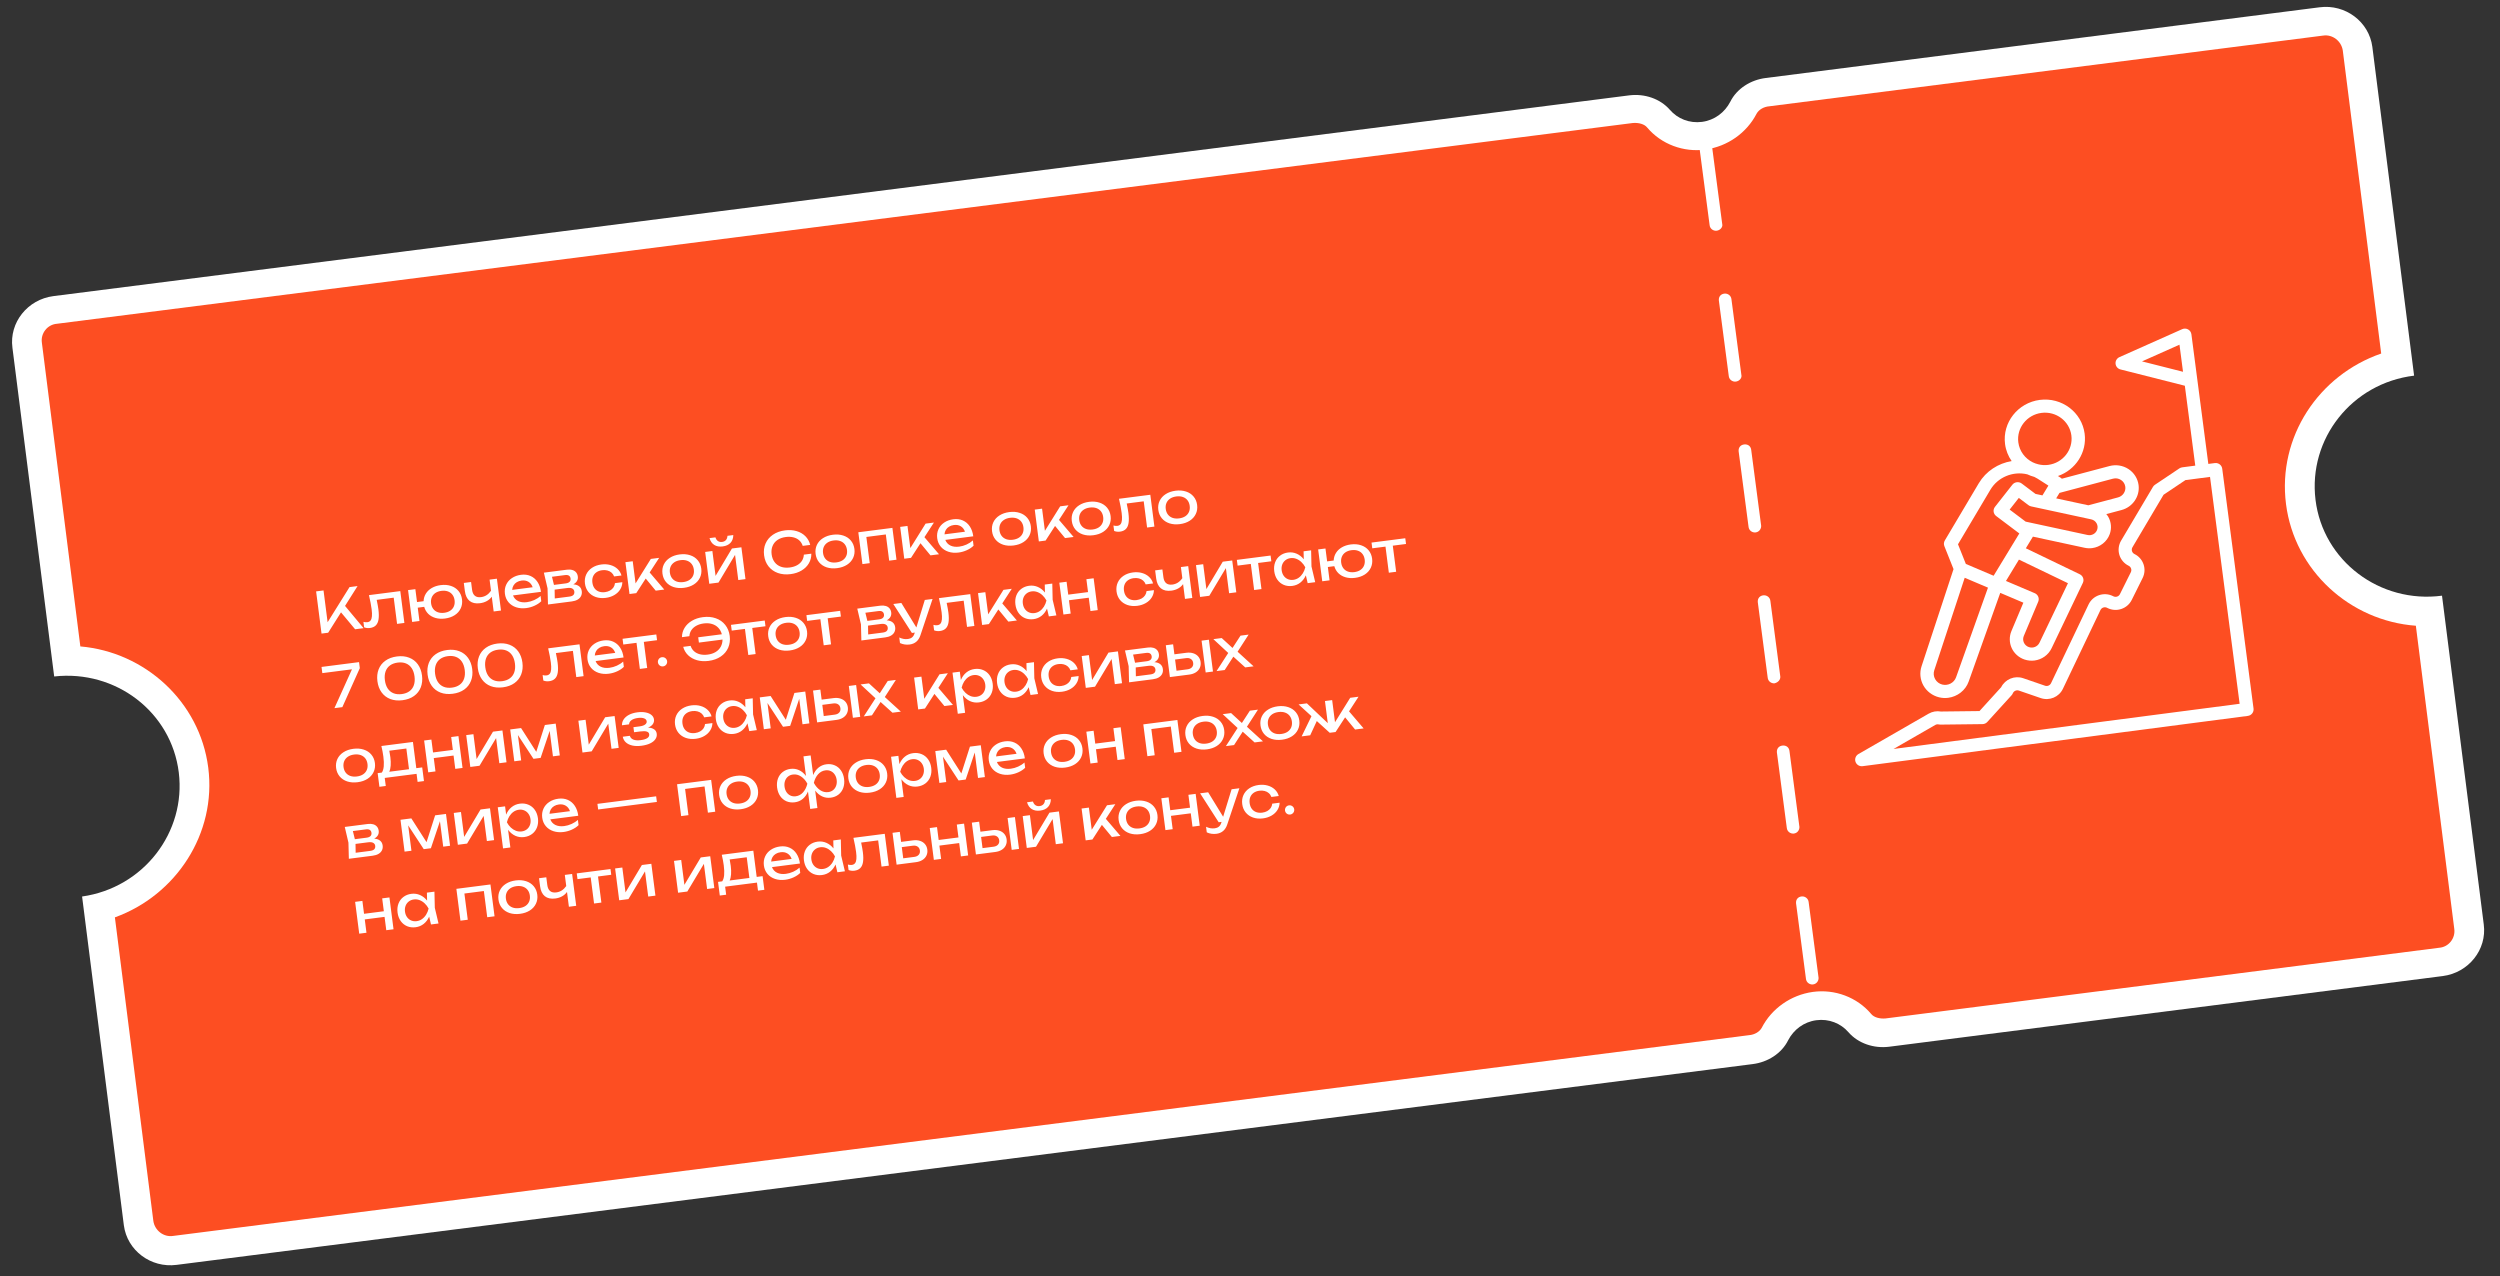 <?xml version="1.0" encoding="UTF-8"?> <svg xmlns="http://www.w3.org/2000/svg" width="529" height="270" viewBox="0 0 529 270" fill="none"><rect x="0" y="0" width="529" height="270" fill="#333333" stroke="none"/><path d="M489.963 105.763C491.541 118.671 503.564 127.78 516.729 126.047L525.565 195.619C526.263 200.938 522.356 205.823 516.903 206.531L399.714 221.492C396.521 221.884 393.208 220.807 391.135 218.421C389.504 216.537 387.004 215.529 384.344 215.878C381.685 216.226 379.533 217.878 378.371 220.122C376.984 222.922 374.042 224.772 370.848 225.164L37.364 267.647C31.911 268.355 26.904 264.593 26.206 259.274L17.37 189.702C30.391 187.845 39.388 176.1 37.831 163.458C36.263 150.684 24.518 141.686 11.465 143.142L2.629 73.57C1.932 68.251 5.838 63.366 11.291 62.658L344.775 20.175C347.969 19.783 351.281 20.86 353.355 23.246C354.985 25.13 357.485 26.138 360.145 25.789C362.805 25.44 364.956 23.788 366.119 21.544C367.506 18.745 370.448 16.895 373.641 16.503L490.83 1.542C496.283 0.834 501.29 4.596 501.988 9.915L510.824 79.487C497.648 81.088 488.384 92.854 489.963 105.763Z" fill="white"></path><path d="M398.963 215.505C397.761 215.602 396.527 215.298 395.928 214.54C392.956 211.017 388.245 209.247 383.593 209.891C378.941 210.535 374.873 213.416 372.782 217.482C372.313 218.326 371.288 218.946 370.086 219.043L36.602 261.526C34.61 261.821 32.745 260.359 32.45 258.367L24.311 194.114C37.239 189.443 45.862 176.384 44.064 162.418C42.265 148.453 30.669 137.965 17 136.783L8.862 72.53C8.567 70.537 10.029 68.672 12.032 68.511L345.516 26.028C346.718 25.931 347.952 26.235 348.55 26.993C351.522 30.516 356.234 32.286 360.886 31.642C365.538 30.998 369.606 28.117 371.697 24.051C372.166 23.207 373.191 22.587 374.393 22.49L491.582 7.529C493.574 7.234 495.439 8.696 495.734 10.688L503.862 74.808C490.656 79.367 481.9 92.437 483.72 106.669C485.529 120.769 497.27 131.379 511.194 132.406L519.322 196.526C519.617 198.518 518.155 200.383 516.152 200.544L398.963 215.505Z" fill="#FD4E22"></path><path d="M383.579 208.312C382.911 208.366 382.2 207.886 382.136 207.085L380.043 191.127C379.978 190.326 380.469 189.749 381.27 189.684C381.938 189.631 382.648 190.111 382.713 190.912L384.806 206.87C384.86 207.537 384.38 208.248 383.579 208.312ZM379.526 176.386C378.858 176.44 378.147 175.96 378.083 175.159L375.99 159.201C375.925 158.4 376.416 157.823 377.217 157.758C378.018 157.694 378.595 158.185 378.66 158.986L380.753 174.943C380.807 175.611 380.327 176.322 379.526 176.386ZM375.484 144.594C374.816 144.647 374.105 144.167 374.041 143.366L371.947 127.408C371.883 126.607 372.374 126.03 373.175 125.965C373.842 125.912 374.553 126.392 374.618 127.193L376.711 143.151C376.765 143.818 376.274 144.395 375.484 144.594ZM371.43 112.667C370.763 112.721 370.052 112.241 369.988 111.44L367.894 95.482C367.83 94.681 368.321 94.104 369.122 94.039C369.923 93.975 370.5 94.466 370.565 95.267L372.658 111.224C372.712 111.892 372.232 112.603 371.43 112.667ZM367.244 80.752C366.576 80.806 365.866 80.325 365.801 79.524L363.708 63.567C363.643 62.766 364.134 62.188 364.935 62.124C365.603 62.07 366.314 62.55 366.378 63.351L368.472 79.309C368.659 79.966 368.045 80.687 367.244 80.752C367.378 80.741 367.378 80.741 367.244 80.752ZM363.191 48.826C362.523 48.88 361.813 48.399 361.748 47.598L359.655 31.64C359.59 30.839 360.081 30.262 360.882 30.198C361.684 30.133 362.261 30.624 362.325 31.425L364.419 47.383C364.606 48.04 363.992 48.761 363.191 48.826Z" fill="white"></path><path d="M73.012 128.212L76.938 132.922L75.141 133.153L72.158 129.574L69.439 133.886L68.035 134.066L66.888 125.139L68.459 124.937L69.323 131.662L73.958 124.231L75.66 124.012L73.012 128.212ZM84.702 125.077L85.567 131.814L84.02 132.013L83.308 126.466L79.707 126.929C79.887 127.797 80.008 128.471 80.07 128.951C80.179 129.804 80.189 130.508 80.099 131.064C80.013 131.616 79.819 132.04 79.519 132.337C79.222 132.633 78.808 132.815 78.276 132.883C77.844 132.939 77.434 132.891 77.048 132.739L76.899 131.584C77.2 131.667 77.478 131.691 77.732 131.659C78.025 131.621 78.25 131.504 78.406 131.306C78.566 131.104 78.663 130.809 78.698 130.422C78.737 130.034 78.717 129.532 78.638 128.917C78.533 128.1 78.344 127.104 78.072 125.929L84.702 125.077ZM93.249 123.81C94.051 123.707 94.776 123.765 95.425 123.984C96.078 124.199 96.607 124.552 97.013 125.044C97.424 125.536 97.673 126.129 97.762 126.823C97.851 127.518 97.76 128.155 97.487 128.734C97.219 129.313 96.796 129.791 96.22 130.167C95.646 130.539 94.959 130.777 94.158 130.88C93.432 130.973 92.765 130.934 92.158 130.761C91.551 130.589 91.041 130.302 90.626 129.9C90.215 129.493 89.927 128.995 89.763 128.407L88.394 128.583L88.757 131.404L87.209 131.603L86.344 124.866L87.891 124.667L88.241 127.393L89.628 127.215C89.653 126.623 89.816 126.086 90.117 125.604C90.418 125.121 90.836 124.725 91.373 124.414C91.914 124.102 92.539 123.901 93.249 123.81ZM94.002 129.666C94.51 129.6 94.938 129.449 95.286 129.21C95.639 128.971 95.892 128.665 96.045 128.29C96.203 127.915 96.251 127.493 96.191 127.025C96.131 126.557 95.977 126.161 95.73 125.838C95.487 125.515 95.165 125.282 94.763 125.14C94.366 124.997 93.913 124.959 93.405 125.024C92.902 125.089 92.473 125.24 92.121 125.479C91.772 125.718 91.519 126.024 91.362 126.399C91.205 126.774 91.156 127.196 91.216 127.664C91.276 128.132 91.43 128.528 91.677 128.851C91.924 129.174 92.246 129.407 92.644 129.55C93.045 129.692 93.498 129.73 94.002 129.666ZM103.595 122.65L105.142 122.451L106.008 129.188L104.46 129.387L104.058 126.257C103.8 126.629 103.456 126.935 103.027 127.175C102.598 127.416 102.114 127.571 101.574 127.64C100.65 127.759 99.913 127.598 99.365 127.156C98.82 126.714 98.485 126.009 98.361 125.041L98.144 123.35L99.679 123.153L99.889 124.784C99.964 125.371 100.162 125.797 100.482 126.063C100.803 126.328 101.241 126.425 101.796 126.354C102.217 126.3 102.602 126.161 102.953 125.939C103.307 125.712 103.622 125.401 103.898 125.007L103.595 122.65ZM108.554 125.994C108.761 126.536 109.12 126.933 109.632 127.186C110.148 127.434 110.769 127.512 111.495 127.419C112.015 127.352 112.532 127.203 113.047 126.971C113.565 126.735 114.012 126.446 114.387 126.103L114.531 127.222C114.155 127.593 113.683 127.908 113.116 128.166C112.552 128.424 111.965 128.592 111.354 128.671C110.572 128.771 109.853 128.712 109.196 128.494C108.542 128.276 108.009 127.921 107.595 127.43C107.18 126.934 106.929 126.34 106.839 125.645C106.751 124.955 106.837 124.323 107.098 123.749C107.358 123.171 107.763 122.698 108.313 122.329C108.862 121.956 109.509 121.721 110.255 121.625C110.997 121.53 111.667 121.615 112.266 121.881C112.869 122.147 113.361 122.569 113.742 123.15C114.122 123.726 114.365 124.42 114.469 125.234L108.554 125.994ZM110.375 122.844C109.986 122.894 109.646 123.008 109.355 123.187C109.066 123.361 108.838 123.588 108.668 123.868C108.498 124.148 108.402 124.465 108.379 124.818L112.711 124.262C112.531 123.741 112.236 123.357 111.825 123.111C111.418 122.861 110.935 122.772 110.375 122.844ZM121.312 123.647C121.841 123.684 122.257 123.826 122.559 124.074C122.865 124.321 123.046 124.664 123.103 125.105C123.152 125.486 123.099 125.829 122.945 126.135C122.794 126.437 122.552 126.686 122.218 126.882C121.884 127.074 121.472 127.202 120.984 127.264L115.95 127.911L115.862 124.498L115.084 121.174L119.964 120.547C120.393 120.492 120.773 120.514 121.104 120.613C121.435 120.707 121.7 120.873 121.9 121.109C122.099 121.342 122.221 121.633 122.266 121.982C122.312 122.339 122.252 122.659 122.087 122.943C121.922 123.226 121.663 123.461 121.312 123.647ZM120.737 122.42C120.703 122.15 120.59 121.949 120.4 121.816C120.209 121.684 119.931 121.641 119.566 121.687L116.799 122.043L117.22 123.767L119.684 123.451C120.077 123.4 120.358 123.286 120.529 123.106C120.703 122.923 120.772 122.694 120.737 122.42ZM120.454 126.244C120.867 126.191 121.158 126.074 121.329 125.895C121.499 125.712 121.564 125.468 121.525 125.162C121.489 124.885 121.348 124.677 121.1 124.539C120.857 124.401 120.503 124.362 120.039 124.422L117.361 124.766L117.389 126.637L120.454 126.244ZM131.687 123.191C131.679 123.753 131.524 124.271 131.222 124.745C130.924 125.219 130.508 125.611 129.975 125.922C129.446 126.228 128.844 126.424 128.17 126.511C127.4 126.61 126.697 126.549 126.059 126.328C125.426 126.107 124.908 125.75 124.506 125.257C124.108 124.764 123.865 124.172 123.776 123.482C123.687 122.791 123.773 122.157 124.034 121.579C124.298 121.001 124.709 120.525 125.266 120.151C125.827 119.776 126.492 119.54 127.262 119.441C127.936 119.354 128.568 119.394 129.158 119.56C129.752 119.726 130.253 120 130.661 120.383C131.073 120.766 131.355 121.23 131.506 121.775L129.946 121.975C129.828 121.652 129.646 121.383 129.401 121.168C129.155 120.95 128.861 120.798 128.52 120.713C128.182 120.623 127.814 120.604 127.417 120.655C126.941 120.716 126.537 120.863 126.204 121.095C125.871 121.327 125.629 121.631 125.48 122.005C125.33 122.379 125.286 122.804 125.347 123.28C125.408 123.756 125.558 124.156 125.798 124.48C126.037 124.804 126.347 125.037 126.728 125.177C127.109 125.318 127.538 125.358 128.014 125.297C128.41 125.246 128.763 125.134 129.072 124.961C129.38 124.788 129.626 124.567 129.809 124.298C129.992 124.024 130.098 123.722 130.128 123.392L131.687 123.191ZM137.468 121.136L140.558 124.75L138.749 124.982L136.635 122.417L134.631 125.511L133.202 125.695L132.337 118.958L133.884 118.759L134.487 123.449L137.717 118.267L139.478 118.041L137.468 121.136ZM144.737 124.383C143.927 124.486 143.192 124.432 142.532 124.218C141.875 124 141.339 123.645 140.925 123.154C140.515 122.662 140.266 122.069 140.176 121.375C140.087 120.681 140.179 120.044 140.451 119.464C140.728 118.885 141.156 118.408 141.738 118.035C142.322 117.657 143.019 117.417 143.829 117.313C144.638 117.209 145.371 117.266 146.028 117.484C146.689 117.697 147.224 118.05 147.634 118.542C148.048 119.033 148.3 119.626 148.389 120.32C148.478 121.014 148.385 121.652 148.108 122.231C147.836 122.811 147.407 123.289 146.823 123.667C146.241 124.04 145.546 124.279 144.737 124.383ZM144.581 123.168C145.097 123.102 145.533 122.951 145.89 122.716C146.246 122.477 146.505 122.169 146.667 121.794C146.828 121.418 146.878 120.994 146.818 120.522C146.758 120.054 146.602 119.658 146.351 119.336C146.1 119.013 145.771 118.781 145.366 118.64C144.961 118.498 144.5 118.46 143.985 118.527C143.469 118.593 143.033 118.746 142.676 118.985C142.32 119.224 142.061 119.532 141.899 119.908C141.738 120.283 141.687 120.705 141.747 121.173C141.808 121.645 141.964 122.043 142.215 122.365C142.466 122.688 142.795 122.92 143.2 123.062C143.605 123.199 144.065 123.235 144.581 123.168ZM151.414 121.861L154.879 116.062L156.879 115.806L157.744 122.542L156.221 122.738L155.537 117.418L152.031 123.276L150.079 123.527L149.214 116.79L150.737 116.595L151.414 121.861ZM152.924 115.624C152.209 115.716 151.613 115.611 151.135 115.309C150.657 115.008 150.323 114.527 150.133 113.865L151.383 113.705C151.492 114.058 151.671 114.319 151.919 114.489C152.166 114.655 152.46 114.716 152.801 114.672C153.142 114.628 153.412 114.495 153.609 114.272C153.806 114.045 153.912 113.747 153.93 113.378L155.167 113.219C155.158 113.901 154.959 114.451 154.569 114.868C154.182 115.281 153.634 115.533 152.924 115.624ZM171.679 117.159C171.689 117.9 171.516 118.577 171.159 119.192C170.803 119.806 170.291 120.313 169.625 120.714C168.958 121.114 168.183 121.371 167.298 121.484C166.306 121.612 165.405 121.532 164.593 121.245C163.786 120.954 163.127 120.486 162.616 119.841C162.11 119.193 161.798 118.412 161.68 117.5C161.563 116.587 161.668 115.755 161.995 115.003C162.325 114.247 162.845 113.628 163.553 113.146C164.265 112.659 165.117 112.352 166.108 112.224C166.993 112.111 167.808 112.163 168.554 112.382C169.3 112.601 169.924 112.962 170.424 113.467C170.924 113.971 171.263 114.583 171.44 115.302L169.857 115.506C169.709 115.045 169.468 114.66 169.134 114.352C168.8 114.044 168.389 113.829 167.902 113.706C167.414 113.579 166.872 113.554 166.277 113.63C165.583 113.72 164.994 113.928 164.512 114.256C164.034 114.584 163.688 115.01 163.473 115.533C163.257 116.053 163.191 116.64 163.275 117.295C163.359 117.949 163.572 118.503 163.912 118.955C164.252 119.404 164.695 119.726 165.24 119.922C165.789 120.117 166.411 120.171 167.106 120.081C167.705 120.005 168.223 119.845 168.659 119.604C169.1 119.361 169.443 119.049 169.688 118.667C169.934 118.285 170.069 117.85 170.096 117.362L171.679 117.159ZM177.142 120.22C176.333 120.324 175.598 120.269 174.937 120.055C174.28 119.837 173.745 119.483 173.331 118.991C172.921 118.5 172.671 117.907 172.582 117.212C172.493 116.518 172.584 115.881 172.857 115.302C173.133 114.722 173.562 114.245 174.143 113.872C174.728 113.495 175.425 113.254 176.234 113.15C177.044 113.046 177.777 113.103 178.434 113.321C179.094 113.535 179.63 113.887 180.04 114.379C180.454 114.87 180.705 115.463 180.795 116.157C180.884 116.852 180.79 117.489 180.514 118.069C180.241 118.648 179.813 119.127 179.228 119.504C178.647 119.877 177.952 120.116 177.142 120.22ZM176.986 119.006C177.502 118.94 177.938 118.789 178.295 118.553C178.652 118.314 178.911 118.006 179.072 117.631C179.234 117.255 179.284 116.831 179.223 116.359C179.163 115.891 179.008 115.496 178.756 115.173C178.505 114.85 178.177 114.618 177.772 114.477C177.366 114.335 176.906 114.298 176.39 114.364C175.874 114.43 175.438 114.583 175.082 114.822C174.725 115.062 174.467 115.369 174.305 115.745C174.144 116.12 174.093 116.542 174.153 117.011C174.214 117.483 174.37 117.88 174.621 118.203C174.872 118.525 175.2 118.757 175.606 118.899C176.01 119.036 176.471 119.072 176.986 119.006ZM182.485 119.364L181.62 112.628L188.832 111.701L189.698 118.438L188.15 118.636L187.438 113.09L183.32 113.619L184.032 119.165L182.485 119.364ZM195.608 113.668L198.697 117.282L196.888 117.514L194.774 114.948L192.77 118.043L191.342 118.226L190.476 111.49L192.024 111.291L192.626 115.981L195.856 110.799L197.618 110.572L195.608 113.668ZM200.029 114.243C200.235 114.785 200.595 115.183 201.107 115.435C201.623 115.684 202.244 115.761 202.97 115.668C203.49 115.601 204.007 115.452 204.522 115.221C205.04 114.985 205.487 114.695 205.862 114.353L206.006 115.472C205.63 115.843 205.158 116.157 204.591 116.416C204.027 116.674 203.44 116.842 202.829 116.92C202.047 117.021 201.328 116.962 200.671 116.744C200.017 116.525 199.484 116.17 199.07 115.679C198.655 115.184 198.404 114.589 198.314 113.895C198.226 113.204 198.312 112.572 198.573 111.998C198.833 111.42 199.238 110.947 199.788 110.578C200.337 110.205 200.984 109.971 201.73 109.875C202.472 109.78 203.142 109.865 203.741 110.131C204.344 110.396 204.836 110.819 205.217 111.399C205.597 111.975 205.84 112.67 205.944 113.483L200.029 114.243ZM201.85 111.093C201.461 111.143 201.121 111.258 200.83 111.436C200.541 111.61 200.312 111.837 200.143 112.117C199.973 112.397 199.877 112.714 199.854 113.068L204.186 112.511C204.006 111.99 203.711 111.607 203.3 111.361C202.893 111.111 202.41 111.022 201.85 111.093ZM214.476 115.424C213.667 115.528 212.932 115.473 212.271 115.26C211.614 115.042 211.079 114.687 210.665 114.196C210.255 113.704 210.005 113.111 209.916 112.417C209.827 111.722 209.918 111.085 210.191 110.506C210.467 109.926 210.896 109.45 211.477 109.076C212.062 108.699 212.759 108.458 213.568 108.354C214.377 108.25 215.111 108.307 215.768 108.525C216.428 108.739 216.964 109.092 217.374 109.583C217.788 110.075 218.039 110.667 218.128 111.362C218.218 112.056 218.124 112.693 217.848 113.273C217.575 113.852 217.147 114.331 216.562 114.708C215.981 115.082 215.286 115.32 214.476 115.424ZM214.32 114.21C214.836 114.144 215.272 113.993 215.629 113.758C215.986 113.518 216.245 113.211 216.406 112.835C216.568 112.459 216.618 112.036 216.557 111.563C216.497 111.095 216.342 110.7 216.09 110.377C215.839 110.055 215.511 109.823 215.106 109.681C214.7 109.54 214.24 109.502 213.724 109.568C213.208 109.634 212.772 109.787 212.416 110.027C212.059 110.266 211.8 110.573 211.639 110.949C211.477 111.325 211.427 111.747 211.487 112.215C211.548 112.687 211.703 113.084 211.955 113.407C212.206 113.73 212.534 113.962 212.939 114.103C213.344 114.241 213.804 114.276 214.32 114.21ZM224.085 110.01L227.174 113.624L225.365 113.856L223.251 111.29L221.247 114.385L219.819 114.568L218.953 107.832L220.501 107.633L221.103 112.322L224.333 107.141L226.095 106.914L224.085 110.01ZM231.353 113.256C230.544 113.36 229.809 113.305 229.148 113.092C228.491 112.874 227.956 112.519 227.542 112.028C227.132 111.536 226.882 110.943 226.793 110.249C226.704 109.554 226.795 108.917 227.068 108.338C227.344 107.758 227.773 107.282 228.354 106.909C228.939 106.531 229.636 106.29 230.445 106.186C231.254 106.082 231.988 106.139 232.645 106.357C233.305 106.571 233.841 106.924 234.251 107.415C234.665 107.907 234.916 108.499 235.005 109.194C235.095 109.888 235.001 110.525 234.725 111.105C234.452 111.684 234.024 112.163 233.439 112.541C232.858 112.914 232.163 113.152 231.353 113.256ZM231.197 112.042C231.713 111.976 232.149 111.825 232.506 111.59C232.863 111.35 233.122 111.043 233.283 110.667C233.444 110.292 233.495 109.868 233.434 109.396C233.374 108.927 233.218 108.532 232.967 108.209C232.716 107.887 232.388 107.655 231.983 107.513C231.577 107.372 231.117 107.334 230.601 107.4C230.085 107.467 229.649 107.619 229.293 107.859C228.936 108.098 228.677 108.406 228.516 108.781C228.354 109.157 228.304 109.579 228.364 110.047C228.425 110.519 228.58 110.916 228.832 111.239C229.083 111.562 229.411 111.794 229.816 111.935C230.221 112.073 230.681 112.108 231.197 112.042ZM243.406 104.691L244.271 111.427L242.724 111.626L242.011 106.08L238.411 106.542C238.591 107.41 238.712 108.084 238.774 108.564C238.883 109.417 238.893 110.122 238.803 110.678C238.717 111.229 238.523 111.654 238.222 111.95C237.926 112.246 237.512 112.429 236.98 112.497C236.548 112.553 236.138 112.504 235.752 112.352L235.603 111.198C235.904 111.28 236.182 111.305 236.436 111.272C236.729 111.235 236.954 111.117 237.11 110.92C237.27 110.718 237.367 110.423 237.402 110.035C237.441 109.647 237.421 109.146 237.342 108.531C237.237 107.713 237.048 106.717 236.776 105.542L243.406 104.691ZM249.66 110.905C248.85 111.009 248.115 110.954 247.455 110.74C246.798 110.522 246.262 110.167 245.848 109.676C245.438 109.184 245.189 108.591 245.099 107.897C245.01 107.203 245.102 106.566 245.374 105.986C245.651 105.407 246.079 104.93 246.661 104.557C247.245 104.179 247.942 103.939 248.752 103.835C249.561 103.731 250.294 103.788 250.951 104.006C251.612 104.219 252.147 104.572 252.557 105.064C252.971 105.555 253.223 106.148 253.312 106.842C253.401 107.536 253.308 108.174 253.031 108.753C252.759 109.333 252.33 109.811 251.746 110.189C251.164 110.562 250.469 110.801 249.66 110.905ZM249.504 109.691C250.02 109.624 250.456 109.473 250.813 109.238C251.169 108.999 251.428 108.691 251.59 108.316C251.751 107.94 251.802 107.516 251.741 107.044C251.681 106.576 251.525 106.18 251.274 105.858C251.023 105.535 250.695 105.303 250.289 105.162C249.884 105.02 249.423 104.982 248.908 105.049C248.392 105.115 247.956 105.268 247.599 105.507C247.243 105.746 246.984 106.054 246.822 106.43C246.661 106.805 246.61 107.227 246.671 107.695C246.731 108.167 246.887 108.565 247.138 108.887C247.389 109.21 247.718 109.442 248.123 109.584C248.528 109.721 248.988 109.757 249.504 109.691ZM68.202 142.433L68.034 141.124L75.973 140.104L76.137 141.377L72.442 149.631L70.764 149.847L74.475 141.627L68.202 142.433ZM85.179 148.165C84.215 148.288 83.351 148.206 82.588 147.917C81.828 147.623 81.213 147.152 80.743 146.502C80.272 145.853 79.977 145.066 79.859 144.142C79.74 143.217 79.826 142.381 80.117 141.634C80.409 140.887 80.885 140.277 81.546 139.805C82.211 139.329 83.025 139.029 83.989 138.905C84.949 138.781 85.809 138.866 86.569 139.16C87.328 139.45 87.943 139.919 88.413 140.569C88.884 141.218 89.178 142.005 89.297 142.929C89.416 143.854 89.33 144.689 89.038 145.437C88.747 146.184 88.271 146.795 87.611 147.271C86.949 147.744 86.139 148.041 85.179 148.165ZM85.012 146.867C85.667 146.783 86.211 146.58 86.646 146.258C87.084 145.936 87.394 145.509 87.576 144.977C87.758 144.446 87.804 143.831 87.714 143.133C87.624 142.434 87.424 141.851 87.114 141.383C86.804 140.914 86.396 140.58 85.89 140.378C85.389 140.177 84.81 140.118 84.156 140.202C83.497 140.287 82.949 140.49 82.51 140.813C82.076 141.135 81.766 141.562 81.58 142.094C81.398 142.625 81.352 143.24 81.442 143.938C81.531 144.637 81.731 145.22 82.041 145.688C82.356 146.156 82.764 146.491 83.265 146.692C83.771 146.894 84.353 146.952 85.012 146.867ZM95.802 146.8C94.838 146.924 93.975 146.841 93.212 146.552C92.452 146.258 91.837 145.787 91.366 145.138C90.896 144.488 90.601 143.701 90.482 142.777C90.364 141.853 90.45 141.017 90.741 140.27C91.032 139.522 91.508 138.913 92.17 138.441C92.834 137.964 93.649 137.664 94.613 137.54C95.573 137.417 96.433 137.502 97.192 137.795C97.951 138.085 98.566 138.555 99.037 139.204C99.507 139.853 99.802 140.64 99.921 141.565C100.04 142.489 99.953 143.325 99.662 144.072C99.371 144.819 98.895 145.431 98.234 145.907C97.573 146.379 96.762 146.677 95.802 146.8ZM95.636 145.503C96.29 145.418 96.835 145.215 97.269 144.893C97.708 144.571 98.018 144.144 98.2 143.612C98.381 143.081 98.427 142.466 98.338 141.768C98.248 141.07 98.048 140.486 97.738 140.018C97.428 139.55 97.02 139.215 96.514 139.014C96.012 138.812 95.434 138.753 94.779 138.837C94.121 138.922 93.572 139.125 93.134 139.448C92.699 139.77 92.389 140.197 92.203 140.729C92.022 141.26 91.976 141.875 92.065 142.574C92.155 143.272 92.355 143.855 92.665 144.323C92.979 144.791 93.387 145.126 93.889 145.328C94.395 145.529 94.977 145.587 95.636 145.503ZM106.426 145.435C105.462 145.559 104.598 145.476 103.835 145.187C103.076 144.894 102.46 144.422 101.99 143.773C101.519 143.124 101.225 142.337 101.106 141.412C100.987 140.488 101.073 139.652 101.365 138.905C101.656 138.158 102.132 137.548 102.793 137.076C103.458 136.599 104.272 136.299 105.236 136.175C106.196 136.052 107.056 136.137 107.816 136.431C108.575 136.72 109.19 137.19 109.66 137.839C110.131 138.489 110.426 139.275 110.544 140.2C110.663 141.124 110.577 141.96 110.286 142.707C109.995 143.454 109.519 144.066 108.858 144.542C108.197 145.014 107.386 145.312 106.426 145.435ZM106.259 144.138C106.914 144.054 107.458 143.851 107.893 143.529C108.331 143.206 108.642 142.779 108.823 142.248C109.005 141.716 109.051 141.101 108.961 140.403C108.872 139.705 108.672 139.122 108.362 138.653C108.051 138.185 107.643 137.85 107.138 137.649C106.636 137.447 106.058 137.389 105.403 137.473C104.744 137.557 104.196 137.761 103.757 138.083C103.323 138.405 103.013 138.832 102.827 139.364C102.645 139.896 102.599 140.511 102.689 141.209C102.779 141.907 102.979 142.49 103.289 142.959C103.603 143.427 104.011 143.761 104.513 143.963C105.018 144.164 105.601 144.222 106.259 144.138ZM122.621 136.338L123.487 143.074L121.94 143.273L121.227 137.727L117.627 138.189C117.807 139.057 117.928 139.731 117.989 140.211C118.099 141.064 118.109 141.769 118.019 142.325C117.932 142.876 117.739 143.3 117.438 143.597C117.141 143.893 116.727 144.076 116.196 144.144C115.763 144.2 115.354 144.151 114.967 143.999L114.819 142.845C115.12 142.927 115.397 142.952 115.651 142.919C115.945 142.882 116.17 142.764 116.326 142.567C116.485 142.365 116.583 142.07 116.617 141.682C116.656 141.294 116.636 140.793 116.557 140.178C116.452 139.36 116.264 138.364 115.992 137.189L122.621 136.338ZM126.028 139.88C126.235 140.423 126.594 140.82 127.107 141.073C127.623 141.321 128.243 141.399 128.969 141.305C129.489 141.239 130.006 141.089 130.521 140.858C131.039 140.622 131.486 140.333 131.861 139.99L132.005 141.109C131.629 141.48 131.158 141.795 130.59 142.053C130.026 142.311 129.439 142.479 128.828 142.558C128.046 142.658 127.327 142.599 126.67 142.381C126.017 142.163 125.483 141.808 125.069 141.316C124.655 140.821 124.403 140.226 124.314 139.532C124.225 138.842 124.311 138.21 124.572 137.636C124.833 137.058 125.238 136.584 125.787 136.215C126.336 135.842 126.983 135.608 127.729 135.512C128.471 135.417 129.141 135.502 129.74 135.768C130.343 136.033 130.835 136.456 131.216 137.036C131.596 137.613 131.839 138.307 131.943 139.121L126.028 139.88ZM127.85 136.731C127.461 136.781 127.12 136.895 126.829 137.074C126.541 137.248 126.312 137.475 126.142 137.755C125.972 138.035 125.876 138.351 125.853 138.705L130.185 138.149C130.005 137.627 129.71 137.244 129.299 136.998C128.892 136.748 128.409 136.659 127.85 136.731ZM131.733 135.167L138.874 134.25L139.03 135.464L136.233 135.823L136.943 141.346L135.395 141.545L134.686 136.022L131.889 136.381L131.733 135.167ZM140.314 141.009C140.136 141.032 139.966 141.01 139.804 140.942C139.646 140.874 139.514 140.772 139.407 140.636C139.301 140.496 139.236 140.337 139.213 140.159C139.19 139.98 139.213 139.812 139.281 139.654C139.349 139.492 139.451 139.358 139.586 139.252C139.726 139.145 139.885 139.08 140.064 139.058C140.242 139.035 140.41 139.057 140.568 139.126C140.73 139.194 140.865 139.297 140.971 139.437C141.078 139.573 141.142 139.73 141.165 139.908C141.188 140.087 141.165 140.257 141.097 140.419C141.029 140.577 140.925 140.709 140.786 140.816C140.65 140.922 140.493 140.987 140.314 141.009ZM148.742 130.587C149.742 130.458 150.65 130.539 151.465 130.83C152.284 131.116 152.949 131.583 153.46 132.231C153.974 132.875 154.29 133.653 154.407 134.565C154.524 135.478 154.416 136.313 154.082 137.069C153.751 137.822 153.226 138.442 152.506 138.929C151.789 139.412 150.931 139.718 149.932 139.847C149.051 139.96 148.236 139.911 147.487 139.701C146.742 139.486 146.114 139.135 145.604 138.648C145.097 138.157 144.751 137.564 144.565 136.87L146.136 136.668C146.283 137.121 146.525 137.5 146.862 137.803C147.2 138.107 147.616 138.321 148.113 138.447C148.608 138.569 149.157 138.591 149.76 138.514C150.403 138.431 150.958 138.249 151.426 137.967C151.894 137.681 152.252 137.314 152.501 136.867C152.753 136.415 152.881 135.903 152.884 135.33L147.885 135.972L147.742 134.853L152.741 134.211C152.593 133.657 152.34 133.196 151.982 132.826C151.627 132.452 151.188 132.188 150.664 132.034C150.14 131.875 149.556 131.837 148.913 131.92C148.314 131.997 147.791 132.159 147.343 132.406C146.898 132.649 146.549 132.96 146.295 133.339C146.045 133.718 145.904 134.145 145.873 134.621L144.302 134.823C144.306 134.105 144.492 133.446 144.858 132.846C145.228 132.242 145.747 131.744 146.415 131.352C147.086 130.955 147.861 130.7 148.742 130.587ZM154.677 132.22L161.819 131.303L161.975 132.517L159.178 132.876L159.887 138.398L158.34 138.597L157.63 133.075L154.833 133.434L154.677 132.22ZM167.116 137.639C166.307 137.743 165.572 137.688 164.911 137.475C164.254 137.257 163.718 136.902 163.304 136.411C162.894 135.919 162.645 135.326 162.556 134.632C162.466 133.937 162.558 133.301 162.83 132.721C163.107 132.141 163.536 131.665 164.117 131.292C164.701 130.914 165.398 130.673 166.208 130.569C167.017 130.465 167.75 130.522 168.408 130.74C169.068 130.954 169.603 131.307 170.013 131.798C170.427 132.29 170.679 132.883 170.768 133.577C170.857 134.271 170.764 134.908 170.487 135.488C170.215 136.068 169.786 136.546 169.202 136.924C168.621 137.297 167.925 137.535 167.116 137.639ZM166.96 136.425C167.476 136.359 167.912 136.208 168.269 135.973C168.625 135.733 168.884 135.426 169.046 135.05C169.207 134.675 169.258 134.251 169.197 133.779C169.137 133.31 168.981 132.915 168.73 132.592C168.479 132.27 168.151 132.038 167.745 131.896C167.34 131.755 166.879 131.717 166.364 131.783C165.848 131.85 165.412 132.002 165.055 132.242C164.699 132.481 164.44 132.789 164.279 133.164C164.117 133.54 164.067 133.962 164.127 134.43C164.187 134.902 164.343 135.299 164.594 135.622C164.846 135.945 165.174 136.177 165.579 136.318C165.984 136.456 166.444 136.491 166.96 136.425ZM170.636 130.17L177.777 129.253L177.933 130.467L175.136 130.826L175.846 136.348L174.298 136.547L173.589 131.025L170.792 131.384L170.636 130.17ZM187.627 131.26C188.156 131.297 188.572 131.439 188.874 131.687C189.18 131.934 189.361 132.277 189.418 132.718C189.467 133.099 189.414 133.442 189.26 133.748C189.109 134.05 188.867 134.299 188.533 134.495C188.199 134.687 187.788 134.814 187.3 134.877L182.265 135.524L182.177 132.111L181.4 128.787L186.279 128.16C186.708 128.105 187.088 128.127 187.419 128.226C187.75 128.32 188.015 128.486 188.215 128.722C188.414 128.955 188.536 129.246 188.581 129.595C188.627 129.952 188.567 130.272 188.402 130.555C188.237 130.839 187.978 131.074 187.627 131.26ZM187.052 130.033C187.018 129.763 186.905 129.562 186.715 129.429C186.524 129.296 186.246 129.254 185.881 129.3L183.114 129.656L183.535 131.38L185.999 131.064C186.392 131.013 186.674 130.898 186.844 130.719C187.018 130.536 187.088 130.307 187.052 130.033ZM186.769 133.856C187.182 133.803 187.473 133.687 187.644 133.508C187.814 133.325 187.879 133.081 187.84 132.775C187.804 132.497 187.663 132.29 187.415 132.152C187.172 132.014 186.818 131.975 186.354 132.035L183.676 132.379L183.704 134.25L186.769 133.856ZM195.688 126.952L197.331 126.741L194.77 134.401C194.384 135.572 193.622 136.231 192.483 136.377C191.757 136.47 191.075 136.368 190.436 136.071L190.284 134.893C190.619 135.048 190.928 135.149 191.213 135.197C191.497 135.249 191.807 135.254 192.14 135.211C192.481 135.167 192.767 135.052 192.997 134.865C193.227 134.678 193.399 134.4 193.513 134.031L193.569 133.854L192.956 133.933L189.023 127.808L190.725 127.589L193.901 132.771L195.688 126.952ZM205.309 125.716L206.175 132.453L204.627 132.651L203.915 127.105L200.314 127.567C200.495 128.436 200.615 129.11 200.677 129.59C200.787 130.443 200.796 131.147 200.707 131.703C200.62 132.255 200.427 132.679 200.126 132.975C199.829 133.272 199.415 133.454 198.883 133.522C198.451 133.578 198.042 133.53 197.655 133.378L197.507 132.223C197.808 132.305 198.085 132.33 198.339 132.298C198.633 132.26 198.857 132.142 199.014 131.945C199.173 131.743 199.27 131.448 199.305 131.06C199.344 130.672 199.324 130.171 199.245 129.556C199.14 128.739 198.952 127.742 198.68 126.568L205.309 125.716ZM212.082 127.683L215.172 131.297L213.363 131.529L211.249 128.964L209.245 132.058L207.816 132.242L206.951 125.505L208.498 125.306L209.101 129.996L212.331 124.814L214.092 124.588L212.082 127.683ZM222.664 123.487L222.74 126.901L223.53 130.223L221.935 130.428L221.547 128.778C221.273 129.402 220.888 129.911 220.395 130.305C219.9 130.695 219.33 130.932 218.683 131.015C218.033 131.099 217.432 131.027 216.883 130.799C216.333 130.567 215.881 130.202 215.526 129.703C215.172 129.204 214.95 128.607 214.861 127.913C214.772 127.219 214.835 126.585 215.052 126.013C215.269 125.441 215.615 124.975 216.089 124.616C216.562 124.252 217.124 124.029 217.775 123.945C218.426 123.862 219.037 123.946 219.61 124.199C220.187 124.452 220.687 124.845 221.111 125.38L221.07 123.691L222.664 123.487ZM218.893 129.73C219.31 129.676 219.688 129.531 220.029 129.294C220.373 129.052 220.663 128.74 220.901 128.359C221.142 127.977 221.319 127.547 221.431 127.069C221.202 126.639 220.923 126.269 220.593 125.961C220.267 125.652 219.907 125.424 219.513 125.277C219.123 125.129 218.72 125.082 218.303 125.136C217.886 125.189 217.526 125.336 217.222 125.577C216.918 125.814 216.695 126.119 216.553 126.492C216.415 126.86 216.375 127.267 216.432 127.711C216.489 128.155 216.631 128.54 216.859 128.866C217.09 129.191 217.383 129.43 217.737 129.582C218.091 129.734 218.477 129.783 218.893 129.73ZM230.229 125.285L229.878 122.56L231.414 122.363L232.279 129.099L230.744 129.296L230.381 126.476L226.192 127.014L226.554 129.835L225.019 130.032L224.153 123.295L225.689 123.098L226.039 125.824L230.229 125.285ZM244.17 124.874C244.162 125.435 244.006 125.953 243.704 126.428C243.406 126.902 242.991 127.294 242.458 127.604C241.929 127.91 241.327 128.106 240.652 128.193C239.883 128.292 239.179 128.231 238.542 128.01C237.909 127.789 237.391 127.432 236.989 126.94C236.591 126.446 236.347 125.855 236.259 125.164C236.17 124.474 236.256 123.84 236.516 123.262C236.781 122.683 237.191 122.207 237.748 121.833C238.309 121.459 238.974 121.222 239.744 121.123C240.419 121.037 241.051 121.076 241.641 121.242C242.235 121.408 242.736 121.683 243.144 122.066C243.556 122.448 243.837 122.912 243.988 123.457L242.429 123.658C242.311 123.334 242.129 123.065 241.884 122.851C241.638 122.632 241.344 122.48 241.002 122.395C240.664 122.306 240.297 122.286 239.9 122.337C239.424 122.398 239.019 122.545 238.686 122.777C238.353 123.01 238.112 123.313 237.962 123.687C237.813 124.061 237.769 124.486 237.83 124.962C237.891 125.438 238.041 125.839 238.28 126.163C238.52 126.487 238.83 126.719 239.211 126.86C239.592 127 240.02 127.04 240.496 126.979C240.893 126.928 241.246 126.816 241.554 126.644C241.863 126.471 242.109 126.25 242.292 125.98C242.474 125.707 242.581 125.405 242.611 125.074L244.17 124.874ZM249.878 119.991L251.425 119.792L252.291 126.529L250.743 126.727L250.341 123.597C250.083 123.969 249.739 124.275 249.31 124.516C248.881 124.757 248.397 124.912 247.857 124.981C246.933 125.1 246.196 124.938 245.648 124.496C245.103 124.054 244.768 123.349 244.644 122.381L244.427 120.691L245.962 120.494L246.172 122.124C246.247 122.712 246.445 123.138 246.765 123.403C247.086 123.669 247.524 123.765 248.079 123.694C248.5 123.64 248.885 123.502 249.236 123.279C249.59 123.052 249.905 122.742 250.181 122.347L249.878 119.991ZM255.272 124.652L258.738 118.853L260.737 118.596L261.603 125.333L260.079 125.528L259.396 120.208L255.889 126.066L253.937 126.317L253.072 119.58L254.596 119.385L255.272 124.652ZM261.716 118.47L268.857 117.553L269.013 118.767L266.216 119.126L266.925 124.649L265.378 124.848L264.669 119.325L261.872 119.684L261.716 118.47ZM277.433 116.451L277.509 119.865L278.299 123.188L276.704 123.393L276.316 121.743C276.042 122.367 275.657 122.876 275.163 123.27C274.669 123.66 274.099 123.897 273.452 123.98C272.801 124.063 272.201 123.991 271.652 123.763C271.102 123.532 270.649 123.166 270.295 122.667C269.941 122.168 269.719 121.572 269.63 120.878C269.54 120.183 269.604 119.55 269.821 118.978C270.038 118.405 270.383 117.94 270.857 117.58C271.331 117.217 271.893 116.993 272.544 116.91C273.194 116.826 273.806 116.911 274.379 117.164C274.956 117.417 275.456 117.81 275.88 118.345L275.838 116.656L277.433 116.451ZM273.662 122.695C274.078 122.641 274.457 122.496 274.798 122.258C275.142 122.016 275.432 121.705 275.67 121.324C275.911 120.942 276.088 120.512 276.2 120.034C275.971 119.603 275.691 119.234 275.361 118.925C275.035 118.616 274.675 118.388 274.282 118.241C273.892 118.094 273.488 118.047 273.072 118.1C272.655 118.154 272.295 118.301 271.991 118.542C271.687 118.778 271.464 119.083 271.322 119.456C271.184 119.825 271.144 120.231 271.201 120.676C271.258 121.12 271.4 121.505 271.627 121.831C271.859 122.156 272.151 122.395 272.506 122.547C272.86 122.699 273.245 122.748 273.662 122.695ZM285.828 115.203C286.629 115.1 287.355 115.159 288.004 115.378C288.656 115.592 289.186 115.946 289.592 116.438C290.002 116.93 290.251 117.523 290.341 118.217C290.43 118.911 290.338 119.548 290.066 120.128C289.797 120.707 289.375 121.184 288.798 121.561C288.225 121.933 287.537 122.17 286.736 122.273C286.01 122.367 285.344 122.327 284.737 122.155C284.13 121.983 283.619 121.696 283.204 121.293C282.793 120.886 282.506 120.389 282.341 119.801L280.973 119.977L281.335 122.798L279.788 122.997L278.922 116.26L280.47 116.061L280.82 118.787L282.206 118.609C282.231 118.017 282.394 117.48 282.695 116.997C282.996 116.515 283.415 116.118 283.952 115.807C284.492 115.496 285.118 115.295 285.828 115.203ZM286.58 121.059C287.088 120.994 287.516 120.842 287.865 120.604C288.217 120.365 288.47 120.058 288.624 119.684C288.781 119.309 288.83 118.887 288.77 118.419C288.709 117.951 288.556 117.555 288.309 117.232C288.065 116.908 287.743 116.675 287.342 116.533C286.944 116.391 286.492 116.352 285.984 116.417C285.48 116.482 285.052 116.634 284.699 116.873C284.351 117.111 284.098 117.418 283.94 117.793C283.783 118.168 283.734 118.59 283.794 119.058C283.855 119.526 284.008 119.922 284.255 120.245C284.503 120.568 284.825 120.801 285.222 120.943C285.624 121.085 286.076 121.124 286.58 121.059ZM290.216 114.809L297.357 113.892L297.513 115.106L294.716 115.465L295.426 120.988L293.878 121.186L293.169 115.664L290.372 116.023L290.216 114.809ZM75.68 165.516C74.871 165.62 74.136 165.565 73.475 165.352C72.818 165.134 72.283 164.779 71.869 164.288C71.459 163.796 71.209 163.203 71.12 162.509C71.031 161.814 71.122 161.178 71.395 160.598C71.671 160.018 72.1 159.542 72.681 159.169C73.266 158.791 73.963 158.55 74.772 158.446C75.582 158.342 76.315 158.399 76.972 158.617C77.632 158.831 78.168 159.184 78.578 159.675C78.992 160.167 79.243 160.759 79.332 161.454C79.422 162.148 79.328 162.785 79.052 163.365C78.779 163.944 78.351 164.423 77.766 164.801C77.185 165.174 76.49 165.412 75.68 165.516ZM75.524 164.302C76.04 164.236 76.477 164.085 76.833 163.85C77.19 163.61 77.449 163.303 77.61 162.927C77.772 162.552 77.822 162.128 77.761 161.656C77.701 161.187 77.546 160.792 77.294 160.469C77.043 160.147 76.715 159.915 76.31 159.773C75.904 159.632 75.444 159.594 74.928 159.66C74.412 159.727 73.976 159.879 73.62 160.119C73.263 160.358 73.004 160.666 72.843 161.041C72.682 161.417 72.631 161.839 72.691 162.307C72.752 162.779 72.908 163.176 73.159 163.499C73.41 163.822 73.738 164.054 74.144 164.195C74.548 164.333 75.009 164.368 75.524 164.302ZM88.089 162.543L89.339 162.382L89.71 165.275L88.365 165.447L88.147 163.745L81.41 164.611L81.629 166.313L80.284 166.486L79.912 163.593L80.793 163.48C81.011 163.166 81.146 162.731 81.2 162.176C81.254 161.62 81.228 160.932 81.122 160.111C81.031 159.405 80.891 158.652 80.699 157.854L87.376 156.997L88.089 162.543ZM86.545 162.766L85.982 158.386L82.376 158.849C82.465 159.289 82.54 159.747 82.601 160.223C82.686 160.89 82.708 161.484 82.666 162.005C82.628 162.527 82.529 162.959 82.367 163.302L86.545 162.766ZM95.822 158.682L95.472 155.957L97.007 155.759L97.873 162.496L96.337 162.693L95.975 159.872L91.785 160.411L92.147 163.231L90.612 163.429L89.747 156.692L91.282 156.495L91.632 159.22L95.822 158.682ZM100.85 160.619L104.316 154.821L106.315 154.564L107.181 161.3L105.657 161.496L104.974 156.176L101.467 162.034L99.516 162.285L98.65 155.548L100.174 155.353L100.85 160.619ZM113.475 159.088L115.292 153.411L117.589 153.116L118.455 159.852L117.003 160.039L116.311 154.653L114.396 160.374L112.884 160.568L109.588 155.535L110.278 160.903L108.826 161.089L107.96 154.352L110.258 154.057L113.475 159.088ZM124.585 157.571L128.05 151.772L130.05 151.515L130.915 158.252L129.392 158.447L128.708 153.127L125.202 158.985L123.25 159.236L122.385 152.499L123.908 152.304L124.585 157.571ZM137.123 153.958C137.667 153.981 138.096 154.103 138.411 154.325C138.729 154.546 138.915 154.857 138.966 155.257C139.019 155.666 138.926 156.047 138.689 156.4C138.456 156.752 138.086 157.052 137.577 157.299C137.072 157.541 136.454 157.709 135.724 157.803C135.018 157.894 134.383 157.879 133.819 157.758C133.254 157.632 132.794 157.411 132.439 157.094C132.088 156.776 131.867 156.375 131.776 155.891L133.276 155.698C133.385 156.079 133.635 156.347 134.026 156.503C134.421 156.658 134.936 156.695 135.571 156.613C136.19 156.533 136.656 156.391 136.968 156.186C137.28 155.976 137.414 155.703 137.371 155.366C137.335 155.088 137.166 154.9 136.863 154.802C136.564 154.703 136.111 154.693 135.504 154.771L134.171 154.942L134.033 153.871L135.331 153.704C135.858 153.636 136.249 153.505 136.502 153.311C136.759 153.117 136.871 152.889 136.838 152.627C136.799 152.33 136.613 152.122 136.28 152.003C135.949 151.88 135.52 151.853 134.993 151.92C134.413 151.995 133.959 152.148 133.63 152.38C133.301 152.612 133.127 152.91 133.11 153.275L131.61 153.468C131.594 153.03 131.711 152.62 131.96 152.237C132.213 151.85 132.588 151.524 133.087 151.258C133.589 150.992 134.193 150.813 134.899 150.723C135.542 150.64 136.118 150.651 136.627 150.755C137.14 150.854 137.548 151.034 137.852 151.293C138.159 151.548 138.336 151.862 138.384 152.235C138.43 152.592 138.348 152.923 138.137 153.228C137.929 153.529 137.592 153.772 137.123 153.958ZM150.747 153.006C150.738 153.568 150.583 154.086 150.281 154.56C149.983 155.034 149.568 155.426 149.035 155.736C148.506 156.042 147.904 156.239 147.229 156.325C146.459 156.424 145.756 156.363 145.119 156.143C144.485 155.922 143.968 155.565 143.566 155.072C143.167 154.579 142.924 153.987 142.835 153.296C142.747 152.606 142.833 151.972 143.093 151.394C143.358 150.816 143.768 150.339 144.325 149.965C144.886 149.591 145.551 149.354 146.321 149.255C146.995 149.169 147.628 149.209 148.218 149.375C148.812 149.54 149.313 149.815 149.721 150.198C150.133 150.581 150.414 151.044 150.565 151.59L149.006 151.79C148.888 151.466 148.706 151.197 148.461 150.983C148.215 150.764 147.921 150.613 147.579 150.527C147.241 150.438 146.874 150.418 146.477 150.469C146.001 150.531 145.596 150.677 145.263 150.91C144.93 151.142 144.689 151.445 144.539 151.819C144.39 152.193 144.345 152.618 144.407 153.095C144.468 153.571 144.618 153.971 144.857 154.295C145.096 154.619 145.407 154.851 145.788 154.992C146.169 155.133 146.597 155.172 147.073 155.111C147.47 155.06 147.823 154.948 148.131 154.776C148.44 154.603 148.685 154.382 148.869 154.112C149.051 153.839 149.158 153.537 149.188 153.206L150.747 153.006ZM159.276 147.761L159.351 151.175L160.141 154.497L158.546 154.702L158.159 153.052C157.884 153.676 157.5 154.185 157.006 154.579C156.512 154.97 155.941 155.206 155.294 155.289C154.644 155.373 154.044 155.301 153.494 155.073C152.944 154.841 152.492 154.476 152.138 153.977C151.783 153.478 151.561 152.881 151.472 152.187C151.383 151.493 151.447 150.859 151.664 150.287C151.88 149.715 152.226 149.249 152.7 148.89C153.174 148.526 153.736 148.303 154.386 148.219C155.037 148.136 155.649 148.221 156.222 148.474C156.799 148.726 157.299 149.12 157.722 149.654L157.681 147.966L159.276 147.761ZM155.504 154.004C155.921 153.951 156.3 153.805 156.64 153.568C156.984 153.326 157.275 153.014 157.512 152.633C157.753 152.251 157.93 151.821 158.042 151.343C157.813 150.913 157.534 150.543 157.204 150.235C156.878 149.926 156.518 149.698 156.124 149.551C155.734 149.403 155.331 149.356 154.914 149.41C154.498 149.463 154.138 149.61 153.834 149.851C153.529 150.088 153.306 150.393 153.165 150.766C153.027 151.134 152.986 151.541 153.043 151.985C153.1 152.43 153.242 152.815 153.47 153.14C153.701 153.465 153.994 153.704 154.348 153.856C154.702 154.008 155.088 154.058 155.504 154.004ZM166.279 152.305L168.097 146.628L170.394 146.332L171.259 153.069L169.807 153.256L169.115 147.87L167.2 153.59L165.689 153.785L162.393 148.752L163.082 154.119L161.63 154.306L160.765 147.569L163.062 147.274L166.279 152.305ZM176.394 147.715C176.934 147.646 177.42 147.682 177.854 147.824C178.287 147.962 178.639 148.191 178.91 148.511C179.181 148.831 179.346 149.219 179.404 149.676C179.463 150.136 179.402 150.555 179.221 150.933C179.044 151.311 178.763 151.621 178.379 151.864C177.995 152.107 177.535 152.263 176.999 152.332L172.905 152.858L172.039 146.121L173.587 145.922L173.859 148.041L176.394 147.715ZM180.474 151.885L179.609 145.149L181.156 144.95L182.022 151.687L180.474 151.885ZM176.638 151.217C177.055 151.163 177.368 151.016 177.579 150.775C177.794 150.534 177.879 150.231 177.832 149.866C177.784 149.497 177.626 149.223 177.357 149.043C177.091 148.86 176.75 148.795 176.334 148.848L174.001 149.148L174.305 151.516L176.638 151.217ZM187.227 147.491L190.619 150.582L188.845 150.81L186.333 148.538L184.501 151.368L182.775 151.59L185.253 147.757L182.1 144.829L183.874 144.601L186.157 146.697L187.849 144.09L189.563 143.87L187.227 147.491ZM198.557 145.552L201.647 149.166L199.838 149.398L197.724 146.832L195.72 149.927L194.291 150.11L193.426 143.374L194.973 143.175L195.576 147.865L198.806 142.683L200.567 142.456L198.557 145.552ZM206.231 141.56C206.881 141.476 207.482 141.55 208.032 141.782C208.581 142.01 209.033 142.373 209.388 142.872C209.742 143.371 209.964 143.968 210.053 144.662C210.142 145.356 210.078 145.989 209.862 146.562C209.645 147.134 209.3 147.602 208.826 147.965C208.352 148.324 207.79 148.546 207.139 148.63C206.468 148.716 205.84 148.625 205.253 148.358C204.669 148.086 204.164 147.665 203.736 147.095L204.216 150.832L202.668 151.031L201.551 142.33L203.098 142.131L203.324 143.887C203.591 143.236 203.974 142.706 204.475 142.299C204.979 141.892 205.564 141.645 206.231 141.56ZM206.611 147.439C207.027 147.386 207.388 147.24 207.692 147.004C207.997 146.767 208.218 146.462 208.355 146.09C208.497 145.717 208.539 145.308 208.482 144.864C208.425 144.419 208.281 144.037 208.05 143.715C207.823 143.39 207.532 143.151 207.178 142.999C206.823 142.843 206.437 142.791 206.021 142.845C205.604 142.898 205.224 143.046 204.88 143.288C204.54 143.529 204.249 143.841 204.008 144.223C203.771 144.604 203.596 145.032 203.483 145.506C203.712 145.94 203.99 146.312 204.316 146.621C204.646 146.929 205.006 147.157 205.396 147.305C205.789 147.448 206.194 147.493 206.611 147.439ZM218.787 140.116L218.862 143.53L219.652 146.853L218.057 147.058L217.67 145.408C217.395 146.032 217.011 146.541 216.517 146.935C216.023 147.325 215.452 147.562 214.805 147.645C214.155 147.728 213.555 147.656 213.005 147.428C212.455 147.197 212.003 146.831 211.649 146.332C211.294 145.833 211.072 145.237 210.983 144.542C210.894 143.848 210.958 143.215 211.175 142.643C211.391 142.07 211.737 141.604 212.211 141.245C212.685 140.882 213.247 140.658 213.897 140.575C214.548 140.491 215.16 140.576 215.733 140.829C216.31 141.082 216.81 141.475 217.233 142.009L217.192 140.321L218.787 140.116ZM215.015 146.359C215.432 146.306 215.811 146.161 216.151 145.923C216.495 145.681 216.786 145.37 217.023 144.989C217.264 144.607 217.441 144.177 217.553 143.698C217.324 143.268 217.045 142.899 216.715 142.59C216.389 142.281 216.029 142.053 215.635 141.906C215.245 141.759 214.842 141.712 214.425 141.765C214.009 141.819 213.649 141.966 213.345 142.207C213.04 142.443 212.817 142.748 212.676 143.121C212.538 143.49 212.497 143.896 212.554 144.341C212.611 144.785 212.753 145.17 212.981 145.496C213.212 145.821 213.505 146.06 213.859 146.212C214.213 146.364 214.599 146.413 215.015 146.359ZM228.239 143.052C228.231 143.613 228.075 144.131 227.773 144.606C227.475 145.08 227.06 145.472 226.527 145.782C225.998 146.088 225.396 146.284 224.721 146.371C223.952 146.47 223.248 146.409 222.611 146.188C221.978 145.967 221.46 145.61 221.058 145.118C220.66 144.624 220.416 144.032 220.328 143.342C220.239 142.652 220.325 142.018 220.585 141.44C220.85 140.861 221.26 140.385 221.817 140.011C222.378 139.637 223.043 139.4 223.813 139.301C224.488 139.214 225.12 139.254 225.71 139.42C226.304 139.586 226.805 139.86 227.213 140.244C227.625 140.626 227.906 141.09 228.057 141.635L226.498 141.836C226.38 141.512 226.198 141.243 225.953 141.029C225.707 140.81 225.413 140.658 225.071 140.573C224.733 140.483 224.366 140.464 223.969 140.515C223.493 140.576 223.088 140.723 222.755 140.955C222.422 141.188 222.181 141.491 222.031 141.865C221.882 142.239 221.838 142.664 221.899 143.14C221.96 143.616 222.11 144.016 222.349 144.341C222.589 144.665 222.899 144.897 223.28 145.038C223.661 145.178 224.089 145.218 224.565 145.157C224.962 145.106 225.315 144.994 225.623 144.821C225.932 144.649 226.178 144.428 226.361 144.158C226.543 143.885 226.65 143.583 226.68 143.252L228.239 143.052ZM231.089 143.889L234.554 138.091L236.554 137.834L237.419 144.57L235.896 144.766L235.212 139.446L231.706 145.304L229.754 145.555L228.889 138.818L230.412 138.623L231.089 143.889ZM244.272 140.115C244.801 140.152 245.216 140.294 245.518 140.542C245.824 140.789 246.006 141.132 246.062 141.573C246.111 141.954 246.059 142.297 245.904 142.603C245.753 142.905 245.511 143.154 245.177 143.35C244.843 143.542 244.432 143.67 243.944 143.732L238.909 144.379L238.822 140.966L238.044 137.642L242.924 137.016C243.353 136.96 243.732 136.982 244.064 137.081C244.394 137.176 244.66 137.341 244.859 137.578C245.059 137.81 245.181 138.101 245.226 138.45C245.271 138.807 245.212 139.127 245.046 139.411C244.881 139.694 244.623 139.929 244.272 140.115ZM243.697 138.888C243.662 138.619 243.55 138.417 243.359 138.284C243.169 138.152 242.891 138.109 242.526 138.156L239.759 138.511L240.18 140.235L242.644 139.919C243.036 139.868 243.318 139.754 243.489 139.574C243.663 139.391 243.732 139.162 243.697 138.888ZM243.414 142.712C243.826 142.659 244.118 142.542 244.288 142.363C244.459 142.18 244.524 141.936 244.485 141.63C244.449 141.353 244.307 141.145 244.06 141.007C243.816 140.869 243.462 140.83 242.998 140.89L240.32 141.234L240.349 143.105L243.414 142.712ZM251.038 138.127C251.578 138.057 252.065 138.094 252.498 138.236C252.931 138.374 253.283 138.603 253.554 138.923C253.825 139.243 253.99 139.631 254.049 140.087C254.108 140.547 254.047 140.967 253.865 141.345C253.688 141.722 253.407 142.033 253.023 142.276C252.639 142.519 252.179 142.674 251.644 142.743L247.549 143.269L246.684 136.533L248.231 136.334L248.503 138.452L251.038 138.127ZM255.119 142.297L254.254 135.56L255.801 135.361L256.666 142.098L255.119 142.297ZM251.283 141.628C251.699 141.575 252.013 141.427 252.224 141.187C252.439 140.945 252.523 140.642 252.476 140.277C252.429 139.908 252.271 139.634 252.001 139.455C251.736 139.271 251.395 139.206 250.978 139.26L248.645 139.559L248.95 141.928L251.283 141.628ZM261.872 137.903L265.263 140.994L263.49 141.222L260.978 138.949L259.145 141.78L257.42 142.001L259.897 138.168L256.745 135.24L258.518 135.012L260.802 137.109L262.493 134.502L264.207 134.282L261.872 137.903ZM79.18 177.454C79.709 177.49 80.124 177.633 80.426 177.88C80.732 178.127 80.914 178.471 80.97 178.911C81.019 179.292 80.966 179.636 80.812 179.942C80.661 180.244 80.419 180.492 80.085 180.689C79.751 180.881 79.34 181.008 78.852 181.071L73.817 181.718L73.73 178.305L72.952 174.981L77.832 174.354C78.26 174.299 78.64 174.321 78.972 174.419C79.302 174.514 79.567 174.68 79.767 174.916C79.966 175.149 80.089 175.439 80.133 175.789C80.179 176.146 80.12 176.466 79.954 176.749C79.789 177.033 79.531 177.267 79.18 177.454ZM78.605 176.227C78.57 175.957 78.458 175.756 78.267 175.623C78.077 175.49 77.799 175.447 77.434 175.494L74.667 175.85L75.088 177.574L77.552 177.257C77.944 177.207 78.226 177.092 78.397 176.913C78.571 176.729 78.64 176.501 78.605 176.227ZM78.322 180.05C78.734 179.997 79.026 179.881 79.196 179.702C79.366 179.519 79.432 179.274 79.393 178.969C79.357 178.691 79.215 178.483 78.968 178.346C78.724 178.208 78.37 178.169 77.906 178.228L75.228 178.572L75.257 180.444L78.322 180.05ZM90.256 178.202L92.073 172.525L94.371 172.23L95.236 178.966L93.784 179.153L93.092 173.767L91.177 179.488L89.666 179.682L86.37 174.649L87.059 180.017L85.607 180.203L84.742 173.466L87.039 173.171L90.256 178.202ZM98.216 177.089L101.682 171.29L103.681 171.034L104.547 177.77L103.023 177.966L102.34 172.646L98.834 178.504L96.882 178.755L96.016 172.018L97.54 171.822L98.216 177.089ZM110.006 170.052C110.657 169.968 111.257 170.042 111.807 170.274C112.357 170.502 112.809 170.865 113.163 171.364C113.518 171.863 113.74 172.46 113.829 173.154C113.918 173.848 113.854 174.482 113.637 175.054C113.42 175.626 113.075 176.094 112.602 176.457C112.128 176.817 111.565 177.038 110.915 177.122C110.244 177.208 109.615 177.117 109.028 176.85C108.445 176.578 107.939 176.157 107.511 175.587L107.991 179.324L106.444 179.523L105.326 170.822L106.874 170.623L107.099 172.379C107.366 171.728 107.75 171.198 108.25 170.791C108.754 170.384 109.34 170.137 110.006 170.052ZM110.387 175.931C110.803 175.878 111.164 175.733 111.468 175.496C111.772 175.259 111.993 174.954 112.131 174.582C112.272 174.209 112.315 173.8 112.258 173.356C112.201 172.911 112.057 172.529 111.826 172.207C111.598 171.882 111.308 171.643 110.953 171.491C110.599 171.335 110.213 171.283 109.796 171.337C109.38 171.39 109 171.538 108.656 171.78C108.315 172.021 108.025 172.333 107.784 172.715C107.546 173.096 107.371 173.524 107.259 173.998C107.488 174.432 107.766 174.804 108.092 175.113C108.422 175.421 108.782 175.649 109.172 175.797C109.565 175.94 109.97 175.985 110.387 175.931ZM116.448 173.374C116.654 173.916 117.014 174.314 117.526 174.566C118.042 174.815 118.663 174.892 119.389 174.799C119.909 174.732 120.426 174.583 120.941 174.352C121.459 174.116 121.906 173.826 122.281 173.484L122.425 174.603C122.049 174.973 121.577 175.288 121.01 175.547C120.446 175.804 119.859 175.973 119.248 176.051C118.466 176.152 117.747 176.093 117.09 175.875C116.436 175.656 115.903 175.301 115.489 174.81C115.074 174.315 114.823 173.72 114.733 173.026C114.645 172.335 114.731 171.703 114.992 171.129C115.252 170.551 115.657 170.078 116.207 169.709C116.756 169.336 117.403 169.102 118.149 169.006C118.891 168.91 119.561 168.996 120.16 169.262C120.763 169.527 121.255 169.95 121.636 170.53C122.016 171.106 122.259 171.801 122.363 172.614L116.448 173.374ZM118.269 170.224C117.88 170.274 117.54 170.389 117.249 170.567C116.96 170.741 116.732 170.968 116.562 171.248C116.392 171.528 116.296 171.845 116.273 172.199L120.605 171.642C120.425 171.121 120.13 170.737 119.719 170.492C119.312 170.242 118.829 170.152 118.269 170.224ZM138.841 168.501L138.994 169.692L126.568 171.288L126.415 170.097L138.841 168.501ZM144.13 172.685L143.265 165.949L150.477 165.022L151.343 171.759L149.795 171.958L149.083 166.411L144.965 166.94L145.677 172.487L144.13 172.685ZM156.734 171.236C155.924 171.34 155.189 171.285 154.529 171.071C153.872 170.853 153.336 170.499 152.922 170.007C152.512 169.516 152.263 168.923 152.173 168.228C152.084 167.534 152.176 166.897 152.448 166.318C152.725 165.738 153.153 165.261 153.735 164.888C154.319 164.511 155.016 164.27 155.826 164.166C156.635 164.062 157.368 164.119 158.025 164.337C158.686 164.551 159.221 164.903 159.631 165.395C160.045 165.886 160.297 166.479 160.386 167.173C160.475 167.868 160.381 168.505 160.105 169.085C159.833 169.664 159.404 170.143 158.82 170.52C158.238 170.893 157.543 171.132 156.734 171.236ZM156.578 170.022C157.094 169.956 157.53 169.805 157.887 169.569C158.243 169.33 158.502 169.022 158.664 168.647C158.825 168.271 158.875 167.847 158.815 167.375C158.755 166.907 158.599 166.512 158.348 166.189C158.097 165.866 157.768 165.634 157.363 165.493C156.958 165.351 156.497 165.314 155.982 165.38C155.466 165.446 155.03 165.599 154.673 165.838C154.317 166.078 154.058 166.385 153.896 166.761C153.735 167.136 153.684 167.558 153.744 168.027C153.805 168.499 153.961 168.896 154.212 169.219C154.463 169.541 154.792 169.773 155.197 169.915C155.602 170.052 156.062 170.088 156.578 170.022ZM174.873 161.719C175.516 161.637 176.104 161.712 176.638 161.946C177.176 162.175 177.616 162.54 177.958 163.041C178.305 163.541 178.523 164.138 178.612 164.832C178.701 165.526 178.641 166.159 178.432 166.731C178.223 167.302 177.888 167.768 177.427 168.13C176.968 168.487 176.42 168.707 175.781 168.789C175.126 168.873 174.518 168.782 173.955 168.515C173.393 168.249 172.904 167.836 172.489 167.276L172.965 170.978L171.441 171.173L170.968 167.484C170.707 168.126 170.339 168.647 169.862 169.047C169.388 169.443 168.826 169.682 168.176 169.766C167.533 169.849 166.943 169.775 166.405 169.546C165.871 169.312 165.431 168.945 165.084 168.445C164.742 167.945 164.526 167.347 164.436 166.653C164.347 165.959 164.405 165.326 164.61 164.756C164.819 164.184 165.153 163.72 165.611 163.363C166.072 163.001 166.625 162.779 167.267 162.696C167.918 162.613 168.522 162.702 169.08 162.965C169.642 163.228 170.131 163.637 170.545 164.193L170.012 160.045L171.535 159.849L172.069 164.003C172.329 163.361 172.698 162.841 173.176 162.445C173.656 162.045 174.222 161.803 174.873 161.719ZM168.375 168.494C168.986 168.416 169.505 168.137 169.931 167.659C170.357 167.177 170.66 166.567 170.84 165.831C170.48 165.163 170.033 164.654 169.5 164.303C168.967 163.948 168.394 163.81 167.783 163.888C167.379 163.94 167.032 164.083 166.744 164.318C166.455 164.553 166.246 164.856 166.117 165.227C165.986 165.595 165.95 166.003 166.008 166.451C166.065 166.9 166.204 167.287 166.423 167.614C166.642 167.941 166.922 168.183 167.261 168.341C167.599 168.495 167.97 168.546 168.375 168.494ZM175.255 167.611C175.659 167.559 176.006 167.415 176.294 167.181C176.586 166.941 176.797 166.636 176.927 166.265C177.06 165.892 177.098 165.482 177.041 165.034C176.983 164.586 176.843 164.2 176.62 163.878C176.401 163.551 176.12 163.311 175.778 163.158C175.439 163.004 175.068 162.952 174.663 163.004C174.056 163.082 173.537 163.361 173.107 163.84C172.68 164.318 172.381 164.923 172.209 165.655C172.565 166.323 173.01 166.836 173.544 167.195C174.077 167.55 174.648 167.689 175.255 167.611ZM184.072 167.724C183.262 167.828 182.527 167.773 181.867 167.56C181.21 167.342 180.674 166.987 180.26 166.496C179.85 166.004 179.6 165.411 179.511 164.717C179.422 164.022 179.514 163.385 179.786 162.806C180.062 162.226 180.491 161.75 181.072 161.377C181.657 160.999 182.354 160.758 183.163 160.654C183.973 160.55 184.706 160.607 185.363 160.825C186.024 161.039 186.559 161.392 186.969 161.883C187.383 162.375 187.635 162.967 187.724 163.662C187.813 164.356 187.719 164.993 187.443 165.573C187.171 166.152 186.742 166.631 186.157 167.009C185.576 167.382 184.881 167.62 184.072 167.724ZM183.916 166.51C184.431 166.444 184.868 166.293 185.225 166.058C185.581 165.818 185.84 165.511 186.001 165.135C186.163 164.76 186.213 164.336 186.153 163.864C186.093 163.395 185.937 163 185.686 162.677C185.435 162.355 185.106 162.123 184.701 161.981C184.296 161.84 183.835 161.802 183.319 161.868C182.804 161.934 182.368 162.087 182.011 162.327C181.655 162.566 181.396 162.874 181.234 163.249C181.073 163.625 181.022 164.047 181.082 164.515C181.143 164.987 181.299 165.384 181.55 165.707C181.801 166.03 182.129 166.262 182.535 166.403C182.94 166.541 183.4 166.576 183.916 166.51ZM193.229 159.361C193.879 159.278 194.48 159.352 195.03 159.584C195.579 159.811 196.031 160.175 196.386 160.674C196.74 161.173 196.962 161.769 197.051 162.464C197.14 163.158 197.077 163.791 196.86 164.363C196.643 164.936 196.298 165.404 195.824 165.767C195.35 166.126 194.788 166.348 194.137 166.431C193.466 166.517 192.838 166.427 192.251 166.159C191.668 165.887 191.162 165.466 190.734 164.896L191.214 168.634L189.666 168.832L188.549 160.132L190.096 159.933L190.322 161.689C190.589 161.037 190.973 160.508 191.473 160.101C191.977 159.693 192.562 159.447 193.229 159.361ZM193.609 165.241C194.026 165.187 194.386 165.042 194.69 164.805C194.995 164.569 195.216 164.264 195.353 163.892C195.495 163.518 195.537 163.11 195.48 162.665C195.423 162.221 195.279 161.838 195.048 161.517C194.821 161.191 194.53 160.952 194.176 160.8C193.821 160.644 193.435 160.593 193.019 160.646C192.602 160.7 192.222 160.848 191.878 161.089C191.538 161.331 191.247 161.642 191.006 162.024C190.769 162.406 190.594 162.833 190.481 163.307C190.71 163.742 190.988 164.113 191.314 164.422C191.644 164.731 192.004 164.959 192.394 165.106C192.787 165.249 193.192 165.294 193.609 165.241ZM203.42 163.666L205.237 157.988L207.534 157.693L208.4 164.43L206.948 164.616L206.256 159.23L204.341 164.951L202.83 165.145L199.533 160.112L200.223 165.48L198.771 165.667L197.906 158.93L200.203 158.635L203.42 163.666ZM210.945 161.235C211.151 161.777 211.511 162.175 212.023 162.428C212.539 162.676 213.16 162.753 213.886 162.66C214.406 162.593 214.923 162.444 215.438 162.213C215.956 161.977 216.403 161.688 216.778 161.345L216.922 162.464C216.546 162.835 216.074 163.149 215.507 163.408C214.943 163.666 214.356 163.834 213.745 163.912C212.963 164.013 212.244 163.954 211.587 163.736C210.933 163.517 210.4 163.163 209.986 162.671C209.571 162.176 209.32 161.581 209.23 160.887C209.142 160.197 209.228 159.564 209.489 158.991C209.749 158.413 210.154 157.939 210.704 157.57C211.253 157.197 211.9 156.963 212.646 156.867C213.388 156.772 214.058 156.857 214.657 157.123C215.26 157.388 215.752 157.811 216.133 158.391C216.513 158.967 216.756 159.662 216.86 160.476L210.945 161.235ZM212.766 158.086C212.377 158.136 212.037 158.25 211.746 158.428C211.457 158.603 211.229 158.83 211.059 159.11C210.889 159.389 210.793 159.706 210.77 160.06L215.102 159.504C214.922 158.982 214.627 158.599 214.216 158.353C213.809 158.103 213.326 158.014 212.766 158.086ZM225.392 162.416C224.583 162.52 223.848 162.465 223.187 162.252C222.53 162.034 221.995 161.679 221.581 161.188C221.171 160.696 220.921 160.103 220.832 159.409C220.743 158.714 220.834 158.078 221.107 157.498C221.383 156.918 221.812 156.442 222.393 156.069C222.978 155.691 223.675 155.45 224.484 155.346C225.293 155.242 226.027 155.299 226.684 155.517C227.344 155.731 227.88 156.084 228.29 156.575C228.704 157.067 228.955 157.66 229.044 158.354C229.134 159.048 229.04 159.685 228.764 160.265C228.491 160.845 228.063 161.323 227.478 161.701C226.897 162.074 226.202 162.312 225.392 162.416ZM225.236 161.202C225.752 161.136 226.188 160.985 226.545 160.75C226.902 160.51 227.161 160.203 227.322 159.827C227.484 159.452 227.534 159.028 227.473 158.556C227.413 158.087 227.258 157.692 227.006 157.369C226.755 157.047 226.427 156.815 226.022 156.673C225.616 156.532 225.156 156.494 224.64 156.56C224.124 156.627 223.688 156.779 223.332 157.019C222.975 157.258 222.716 157.566 222.555 157.941C222.394 158.317 222.343 158.739 222.403 159.207C222.464 159.679 222.62 160.076 222.871 160.399C223.122 160.722 223.45 160.954 223.855 161.095C224.26 161.233 224.721 161.268 225.236 161.202ZM235.945 156.814L235.594 154.089L237.13 153.891L237.995 160.628L236.46 160.825L236.097 158.004L231.908 158.543L232.27 161.363L230.735 161.561L229.869 154.824L231.405 154.627L231.755 157.352L235.945 156.814ZM242.788 160.012L241.923 153.276L249.136 152.349L250.001 159.086L248.454 159.285L247.741 153.738L243.623 154.267L244.335 159.814L242.788 160.012ZM255.392 158.563C254.582 158.667 253.848 158.612 253.187 158.398C252.53 158.18 251.994 157.826 251.58 157.334C251.17 156.842 250.921 156.249 250.831 155.555C250.742 154.861 250.834 154.224 251.106 153.645C251.383 153.065 251.811 152.588 252.393 152.215C252.977 151.837 253.674 151.597 254.484 151.493C255.293 151.389 256.026 151.446 256.683 151.664C257.344 151.877 257.879 152.23 258.289 152.722C258.703 153.213 258.955 153.806 259.044 154.5C259.133 155.194 259.04 155.832 258.763 156.412C258.491 156.991 258.062 157.469 257.478 157.847C256.896 158.22 256.201 158.459 255.392 158.563ZM255.236 157.349C255.752 157.282 256.188 157.132 256.545 156.896C256.901 156.657 257.16 156.349 257.322 155.974C257.483 155.598 257.534 155.174 257.473 154.702C257.413 154.234 257.257 153.838 257.006 153.516C256.755 153.193 256.427 152.961 256.021 152.82C255.616 152.678 255.155 152.64 254.64 152.707C254.124 152.773 253.688 152.926 253.331 153.165C252.975 153.405 252.716 153.712 252.555 154.088C252.393 154.463 252.342 154.885 252.403 155.353C252.463 155.825 252.619 156.223 252.87 156.545C253.121 156.868 253.45 157.1 253.855 157.242C254.26 157.379 254.72 157.415 255.236 157.349ZM263.852 153.78L267.244 156.871L265.47 157.099L262.958 154.826L261.126 157.657L259.4 157.878L261.878 154.045L258.725 151.117L260.499 150.889L262.782 152.986L264.474 150.379L266.188 150.159L263.852 153.78ZM271.281 156.522C270.471 156.626 269.736 156.571 269.076 156.357C268.419 156.139 267.883 155.784 267.469 155.293C267.059 154.801 266.81 154.208 266.72 153.514C266.631 152.82 266.723 152.183 266.995 151.604C267.272 151.024 267.7 150.547 268.282 150.174C268.866 149.796 269.563 149.556 270.373 149.452C271.182 149.348 271.915 149.405 272.572 149.623C273.233 149.836 273.768 150.189 274.178 150.681C274.592 151.172 274.844 151.765 274.933 152.459C275.022 153.153 274.929 153.791 274.652 154.371C274.38 154.95 273.951 155.428 273.367 155.806C272.785 156.179 272.09 156.418 271.281 156.522ZM271.125 155.308C271.641 155.241 272.077 155.091 272.434 154.855C272.79 154.616 273.049 154.308 273.211 153.933C273.372 153.557 273.423 153.133 273.362 152.661C273.302 152.193 273.146 151.797 272.895 151.475C272.644 151.152 272.316 150.92 271.91 150.779C271.505 150.637 271.044 150.599 270.529 150.666C270.013 150.732 269.577 150.885 269.22 151.124C268.864 151.363 268.605 151.671 268.444 152.047C268.282 152.422 268.231 152.844 268.292 153.312C268.352 153.784 268.508 154.182 268.759 154.504C269.01 154.827 269.339 155.059 269.744 155.201C270.149 155.338 270.609 155.374 271.125 155.308ZM285.457 150.521L288.546 154.134L286.737 154.367L284.627 151.789L282.607 154.897L281.369 155.056L278.636 152.57L277.239 155.587L275.43 155.819L277.506 151.542L274.779 149.055L276.54 148.829L280.963 153.022L280.361 148.338L281.884 148.142L282.486 152.826L285.705 147.652L287.467 147.425L285.457 150.521ZM81.22 192.821L80.87 190.095L82.406 189.898L83.271 196.635L81.736 196.832L81.373 194.011L77.184 194.549L77.546 197.37L76.011 197.567L75.145 190.831L76.681 190.633L77.031 193.359L81.22 192.821ZM91.928 188.675L92.004 192.089L92.793 195.411L91.198 195.616L90.811 193.966C90.536 194.59 90.152 195.099 89.658 195.494C89.164 195.884 88.593 196.12 87.947 196.203C87.296 196.287 86.696 196.215 86.147 195.987C85.597 195.755 85.144 195.39 84.79 194.891C84.435 194.392 84.213 193.795 84.124 193.101C84.035 192.407 84.099 191.774 84.316 191.201C84.533 190.629 84.878 190.163 85.352 189.804C85.826 189.441 86.388 189.217 87.038 189.133C87.689 189.05 88.301 189.135 88.874 189.388C89.451 189.64 89.951 190.034 90.374 190.568L90.333 188.88L91.928 188.675ZM88.157 194.918C88.573 194.865 88.952 194.719 89.292 194.482C89.636 194.24 89.927 193.929 90.164 193.547C90.406 193.165 90.582 192.735 90.694 192.257C90.466 191.827 90.186 191.457 89.856 191.149C89.53 190.84 89.17 190.612 88.776 190.465C88.386 190.317 87.983 190.27 87.567 190.324C87.15 190.377 86.79 190.525 86.486 190.765C86.182 191.002 85.959 191.307 85.817 191.68C85.679 192.048 85.638 192.455 85.695 192.899C85.752 193.344 85.895 193.729 86.122 194.054C86.353 194.38 86.646 194.618 87 194.77C87.355 194.922 87.74 194.972 88.157 194.918ZM97.432 194.816L96.567 188.079L103.78 187.152L104.645 193.889L103.098 194.088L102.385 188.541L98.267 189.07L98.98 194.617L97.432 194.816ZM110.036 193.366C109.227 193.47 108.492 193.415 107.831 193.201C107.174 192.983 106.638 192.629 106.224 192.138C105.814 191.646 105.565 191.053 105.476 190.358C105.386 189.664 105.478 189.027 105.75 188.448C106.027 187.868 106.456 187.391 107.037 187.018C107.621 186.641 108.318 186.4 109.128 186.296C109.937 186.192 110.67 186.249 111.328 186.467C111.988 186.681 112.523 187.033 112.933 187.525C113.347 188.016 113.599 188.609 113.688 189.303C113.777 189.998 113.684 190.635 113.407 191.215C113.135 191.794 112.706 192.273 112.122 192.65C111.541 193.023 110.845 193.262 110.036 193.366ZM109.88 192.152C110.396 192.086 110.832 191.935 111.189 191.699C111.545 191.46 111.804 191.153 111.966 190.777C112.127 190.401 112.178 189.977 112.117 189.505C112.057 189.037 111.901 188.642 111.65 188.319C111.399 187.996 111.071 187.764 110.665 187.623C110.26 187.481 109.8 187.444 109.284 187.51C108.768 187.576 108.332 187.729 107.976 187.968C107.619 188.208 107.36 188.515 107.199 188.891C107.037 189.267 106.987 189.688 107.047 190.157C107.107 190.629 107.263 191.026 107.514 191.349C107.766 191.671 108.094 191.903 108.499 192.045C108.904 192.182 109.364 192.218 109.88 192.152ZM119.514 185.131L121.061 184.933L121.926 191.669L120.379 191.868L119.977 188.738C119.718 189.11 119.374 189.416 118.945 189.657C118.517 189.897 118.032 190.052 117.493 190.121C116.568 190.24 115.832 190.079 115.283 189.637C114.738 189.195 114.404 188.49 114.279 187.522L114.062 185.832L115.598 185.634L115.807 187.265C115.883 187.852 116.081 188.278 116.401 188.544C116.721 188.809 117.159 188.906 117.715 188.835C118.135 188.781 118.521 188.642 118.871 188.42C119.225 188.193 119.54 187.882 119.816 187.488L119.514 185.131ZM122.041 184.807L129.182 183.889L129.338 185.103L126.541 185.463L127.251 190.985L125.703 191.184L124.994 185.661L122.197 186.021L122.041 184.807ZM132.358 188.835L135.824 183.036L137.823 182.779L138.688 189.516L137.165 189.712L136.482 184.391L132.975 190.25L131.023 190.501L130.158 183.764L131.682 183.568L132.358 188.835ZM144.818 187.234L148.284 181.436L150.283 181.179L151.149 187.915L149.625 188.111L148.942 182.791L145.436 188.649L143.484 188.9L142.618 182.163L144.142 181.968L144.818 187.234ZM160.116 185.554L161.365 185.393L161.737 188.285L160.392 188.458L160.173 186.756L153.437 187.621L153.655 189.323L152.31 189.496L151.939 186.604L152.819 186.491C153.037 186.177 153.173 185.742 153.227 185.186C153.28 184.631 153.254 183.943 153.149 183.121C153.058 182.415 152.917 181.663 152.726 180.865L159.403 180.007L160.116 185.554ZM158.571 185.776L158.009 181.396L154.402 181.859C154.491 182.3 154.566 182.758 154.627 183.234C154.713 183.901 154.735 184.495 154.693 185.016C154.655 185.537 154.555 185.969 154.394 186.313L158.571 185.776ZM163.352 183.48C163.559 184.022 163.918 184.42 164.431 184.673C164.947 184.921 165.567 184.999 166.294 184.905C166.813 184.838 167.33 184.689 167.845 184.458C168.363 184.222 168.81 183.933 169.186 183.59L169.329 184.709C168.953 185.08 168.482 185.394 167.914 185.653C167.35 185.911 166.763 186.079 166.152 186.157C165.37 186.258 164.651 186.199 163.994 185.981C163.341 185.762 162.807 185.408 162.393 184.916C161.979 184.421 161.727 183.826 161.638 183.132C161.549 182.442 161.635 181.81 161.896 181.236C162.157 180.658 162.562 180.184 163.111 179.815C163.66 179.442 164.307 179.208 165.053 179.112C165.795 179.017 166.466 179.102 167.064 179.368C167.667 179.633 168.159 180.056 168.54 180.636C168.92 181.212 169.163 181.907 169.267 182.721L163.352 183.48ZM165.174 180.331C164.785 180.381 164.445 180.495 164.153 180.673C163.865 180.848 163.636 181.075 163.466 181.355C163.296 181.634 163.2 181.951 163.177 182.305L167.509 181.749C167.329 181.227 167.034 180.844 166.623 180.598C166.216 180.348 165.733 180.259 165.174 180.331ZM177.917 177.629L177.992 181.043L178.782 184.366L177.187 184.571L176.8 182.92C176.525 183.545 176.141 184.054 175.647 184.448C175.153 184.838 174.582 185.075 173.935 185.158C173.285 185.241 172.685 185.169 172.135 184.941C171.585 184.709 171.133 184.344 170.779 183.845C170.424 183.346 170.202 182.75 170.113 182.055C170.024 181.361 170.088 180.728 170.305 180.155C170.521 179.583 170.867 179.117 171.341 178.758C171.815 178.395 172.377 178.171 173.027 178.088C173.678 178.004 174.29 178.089 174.863 178.342C175.44 178.595 175.94 178.988 176.363 179.522L176.322 177.834L177.917 177.629ZM174.145 183.872C174.562 183.819 174.941 183.673 175.281 183.436C175.625 183.194 175.916 182.883 176.153 182.501C176.394 182.12 176.571 181.69 176.683 181.211C176.454 180.781 176.175 180.412 175.845 180.103C175.519 179.794 175.159 179.566 174.765 179.419C174.375 179.272 173.972 179.225 173.555 179.278C173.139 179.332 172.779 179.479 172.475 179.719C172.17 179.956 171.947 180.261 171.806 180.634C171.668 181.003 171.627 181.409 171.684 181.854C171.741 182.298 171.883 182.683 172.111 183.009C172.342 183.334 172.635 183.572 172.989 183.725C173.343 183.877 173.729 183.926 174.145 183.872ZM187.214 176.435L188.079 183.171L186.532 183.37L185.819 177.824L182.219 178.286C182.399 179.154 182.52 179.828 182.581 180.309C182.691 181.162 182.701 181.866 182.611 182.422C182.525 182.974 182.331 183.398 182.03 183.694C181.734 183.991 181.32 184.173 180.788 184.241C180.355 184.297 179.946 184.248 179.559 184.096L179.411 182.942C179.712 183.024 179.989 183.049 180.243 183.017C180.537 182.979 180.762 182.861 180.918 182.664C181.078 182.462 181.175 182.167 181.21 181.779C181.249 181.391 181.228 180.89 181.149 180.275C181.044 179.457 180.856 178.461 180.584 177.286L187.214 176.435ZM193.21 177.818C193.75 177.749 194.236 177.785 194.67 177.927C195.103 178.065 195.455 178.294 195.726 178.614C195.997 178.934 196.162 179.322 196.22 179.779C196.28 180.239 196.218 180.658 196.037 181.036C195.86 181.414 195.579 181.724 195.195 181.967C194.811 182.21 194.351 182.366 193.815 182.435L189.721 182.961L188.855 176.224L190.403 176.025L190.675 178.144L193.21 177.818ZM193.454 181.32C193.871 181.266 194.185 181.119 194.396 180.878C194.611 180.637 194.695 180.333 194.648 179.968C194.6 179.599 194.442 179.325 194.173 179.146C193.908 178.963 193.567 178.897 193.15 178.951L190.817 179.251L191.121 181.619L193.454 181.32ZM202.811 177.202L202.461 174.476L203.996 174.279L204.862 181.016L203.326 181.213L202.964 178.392L198.774 178.93L199.137 181.751L197.601 181.948L196.736 175.212L198.271 175.014L198.622 177.74L202.811 177.202ZM209.994 175.662C210.534 175.593 211.02 175.629 211.454 175.771C211.887 175.909 212.239 176.138 212.51 176.458C212.781 176.778 212.946 177.166 213.004 177.623C213.063 178.083 213.002 178.502 212.821 178.88C212.644 179.258 212.363 179.568 211.979 179.811C211.595 180.054 211.135 180.21 210.599 180.279L206.505 180.805L205.639 174.068L207.187 173.869L207.459 175.988L209.994 175.662ZM214.075 179.832L213.209 173.096L214.757 172.897L215.622 179.633L214.075 179.832ZM210.238 179.164C210.655 179.11 210.969 178.963 211.18 178.722C211.395 178.481 211.479 178.177 211.432 177.812C211.384 177.443 211.226 177.169 210.957 176.99C210.692 176.807 210.35 176.741 209.934 176.795L207.601 177.095L207.905 179.463L210.238 179.164ZM218.603 177.756L222.068 171.958L224.068 171.701L224.933 178.437L223.409 178.633L222.726 173.313L219.22 179.171L217.268 179.422L216.403 172.685L217.926 172.49L218.603 177.756ZM220.112 171.519C219.398 171.611 218.802 171.506 218.324 171.204C217.845 170.903 217.511 170.422 217.321 169.76L218.571 169.6C218.681 169.953 218.86 170.214 219.107 170.384C219.355 170.55 219.649 170.611 219.99 170.567C220.331 170.523 220.6 170.39 220.798 170.167C220.994 169.94 221.101 169.642 221.118 169.273L222.356 169.114C222.347 169.796 222.147 170.346 221.757 170.763C221.371 171.176 220.822 171.428 220.112 171.519ZM233.994 173.263L237.084 176.877L235.274 177.109L233.16 174.543L231.156 177.638L229.728 177.821L228.863 171.085L230.41 170.886L231.012 175.575L234.243 170.394L236.004 170.167L233.994 173.263ZM241.262 176.509C240.453 176.613 239.718 176.558 239.058 176.345C238.4 176.127 237.865 175.772 237.451 175.281C237.041 174.789 236.791 174.196 236.702 173.502C236.613 172.807 236.705 172.17 236.977 171.591C237.253 171.011 237.682 170.535 238.263 170.161C238.848 169.784 239.545 169.543 240.354 169.439C241.164 169.335 241.897 169.392 242.554 169.61C243.215 169.824 243.75 170.177 244.16 170.668C244.574 171.16 244.825 171.752 244.915 172.447C245.004 173.141 244.91 173.778 244.634 174.358C244.361 174.937 243.933 175.416 243.348 175.794C242.767 176.167 242.072 176.405 241.262 176.509ZM241.106 175.295C241.622 175.229 242.059 175.078 242.416 174.843C242.772 174.603 243.031 174.296 243.192 173.92C243.354 173.544 243.404 173.121 243.344 172.648C243.283 172.18 243.128 171.785 242.877 171.462C242.625 171.14 242.297 170.908 241.892 170.766C241.487 170.625 241.026 170.587 240.51 170.653C239.994 170.719 239.558 170.872 239.202 171.112C238.846 171.351 238.587 171.658 238.425 172.034C238.264 172.41 238.213 172.832 238.273 173.3C238.334 173.772 238.49 174.169 238.741 174.492C238.992 174.815 239.32 175.047 239.726 175.188C240.13 175.326 240.591 175.361 241.106 175.295ZM251.815 170.907L251.465 168.181L253 167.984L253.865 174.721L252.33 174.918L251.968 172.097L247.778 172.635L248.14 175.456L246.605 175.653L245.74 168.917L247.275 168.72L247.625 171.445L251.815 170.907ZM260.606 167.007L262.249 166.796L259.688 174.457C259.302 175.628 258.539 176.286 257.401 176.432C256.675 176.526 255.992 176.424 255.353 176.127L255.202 174.948C255.536 175.103 255.846 175.204 256.13 175.253C256.415 175.305 256.724 175.309 257.057 175.267C257.399 175.223 257.684 175.107 257.914 174.921C258.144 174.734 258.316 174.456 258.43 174.086L258.486 173.909L257.873 173.988L253.941 167.863L255.643 167.645L258.819 172.826L260.606 167.007ZM270.766 169.852C270.757 170.414 270.602 170.932 270.3 171.406C270.002 171.88 269.587 172.272 269.054 172.582C268.524 172.888 267.923 173.084 267.248 173.171C266.478 173.27 265.775 173.209 265.138 172.988C264.504 172.767 263.987 172.41 263.585 171.918C263.186 171.424 262.943 170.833 262.854 170.142C262.766 169.452 262.852 168.818 263.112 168.24C263.377 167.661 263.787 167.185 264.344 166.811C264.905 166.437 265.57 166.2 266.34 166.101C267.014 166.015 267.647 166.054 268.237 166.221C268.831 166.386 269.332 166.661 269.74 167.044C270.152 167.426 270.433 167.89 270.584 168.435L269.025 168.636C268.907 168.312 268.725 168.043 268.479 167.829C268.234 167.61 267.94 167.458 267.598 167.373C267.26 167.284 266.893 167.264 266.496 167.315C266.02 167.376 265.615 167.523 265.282 167.755C264.949 167.988 264.708 168.291 264.558 168.665C264.409 169.039 264.364 169.464 264.425 169.94C264.487 170.416 264.637 170.817 264.876 171.141C265.115 171.465 265.425 171.697 265.807 171.838C266.188 171.979 266.616 172.018 267.092 171.957C267.489 171.906 267.842 171.794 268.15 171.622C268.459 171.449 268.704 171.228 268.888 170.958C269.07 170.685 269.177 170.383 269.207 170.052L270.766 169.852ZM273.007 172.359C272.829 172.382 272.658 172.359 272.496 172.291C272.338 172.223 272.206 172.121 272.1 171.985C271.994 171.846 271.929 171.687 271.906 171.508C271.883 171.33 271.906 171.161 271.974 171.003C272.042 170.841 272.144 170.707 272.279 170.601C272.419 170.494 272.578 170.43 272.756 170.407C272.935 170.384 273.103 170.407 273.261 170.475C273.423 170.543 273.557 170.647 273.664 170.786C273.77 170.922 273.835 171.079 273.858 171.257C273.881 171.436 273.858 171.606 273.79 171.768C273.722 171.926 273.618 172.058 273.478 172.165C273.343 172.271 273.186 172.336 273.007 172.359Z" fill="white"></path><path d="M418.712 102.254L411.524 114.362C411.306 114.729 411.271 115.173 411.429 115.568L413.366 120.425L406.6 140.984C406.155 142.331 406.299 143.815 406.993 145.052C407.689 146.29 408.889 147.198 410.286 147.545C410.942 147.709 411.605 147.74 412.246 147.656C414.175 147.404 415.898 146.111 416.57 144.222L423.255 125.451L428.144 127.528L425.619 133.529C425.135 134.682 425.154 135.995 425.673 137.13C426.194 138.265 427.178 139.148 428.379 139.553C429.085 139.791 429.811 139.854 430.507 139.764C432.036 139.564 433.421 138.622 434.118 137.162L440.729 123.343C441.057 122.658 440.768 121.845 440.078 121.513L428.667 116.017L430.165 113.551L441.122 115.914C441.653 116.03 442.187 116.047 442.702 115.98C444.37 115.762 445.842 114.644 446.427 113.002C446.855 111.798 446.741 110.472 446.111 109.362C445.992 109.152 445.842 108.965 445.692 108.781L448.907 107.926C451.278 107.296 452.834 105.02 452.522 102.633C452.342 101.254 451.563 100.021 450.385 99.252C449.207 98.483 447.745 98.25 446.376 98.613L436.278 101.296C436.225 101.249 436.187 101.191 436.127 101.151L435.46 100.725C439.183 99.447 441.631 95.746 441.112 91.771C440.518 87.221 436.258 84.013 431.613 84.619C426.969 85.225 423.675 89.419 424.269 93.97C424.443 95.306 424.942 96.523 425.666 97.565C422.82 98.043 420.233 99.696 418.712 102.254ZM413.9 143.321C413.486 144.482 412.211 145.156 410.996 144.856C410.342 144.692 409.801 144.284 409.475 143.704C409.15 143.123 409.085 142.456 409.294 141.823L415.733 122.256L419.016 123.651L420.657 124.347L413.9 143.321ZM431.555 135.995C431.158 136.826 430.193 137.227 429.314 136.928C428.839 136.768 428.462 136.431 428.256 135.981C428.05 135.531 428.044 135.031 428.235 134.574L431.289 127.314C431.583 126.616 431.255 125.817 430.549 125.517L424.463 122.931L427.209 118.412L437.579 123.405L431.555 135.995ZM443.753 112.102C443.464 112.915 442.599 113.391 441.741 113.206L429.787 110.628L429.785 110.627L428.623 110.376L425.241 107.83L427.182 105.358L429.229 106.899C429.394 107.023 429.582 107.109 429.783 107.152L432.558 107.751L434.878 108.251L442.5 109.896C442.988 110.001 443.39 110.294 443.633 110.721C443.875 111.149 443.917 111.638 443.752 112.102L443.753 112.102ZM447.102 101.291C447.699 101.13 448.3 101.229 448.806 101.562C449.314 101.894 449.637 102.405 449.715 103C449.847 104.015 449.186 104.981 448.178 105.25L441.89 106.921L435.086 105.454L435.789 104.299L447.102 101.291ZM431.972 87.369C435.068 86.965 437.908 89.104 438.304 92.138C438.7 95.171 436.504 97.967 433.408 98.371C432.675 98.467 431.96 98.411 431.286 98.243C431.284 98.243 431.283 98.242 431.281 98.241C430.857 98.135 430.466 97.993 430.117 97.821C428.511 97.022 427.321 95.486 427.075 93.603C426.68 90.57 428.876 87.773 431.972 87.369ZM428.965 100.366C428.975 100.371 428.988 100.373 428.999 100.378C429.466 100.598 429.955 100.779 430.462 100.913C430.697 101.027 430.928 101.148 431.154 101.291L433.442 102.754L433.158 103.222L432.181 104.826L430.712 104.51L427.794 102.313C427.175 101.847 426.288 101.963 425.81 102.572L422.138 107.248C421.659 107.857 421.772 108.726 422.391 109.192L427.141 112.768C427.189 112.805 427.24 112.839 427.294 112.869L422.887 120.12L421.851 121.826L415.974 119.33L414.313 115.171L421.158 103.643C422.737 100.977 425.931 99.645 428.965 100.366L428.965 100.366Z" fill="white"></path><path d="M468.663 97.986L467.282 98.166L463.701 70.732C463.644 70.298 463.385 69.917 463 69.705C462.615 69.492 462.149 69.473 461.751 69.651L448.471 75.569C447.93 75.812 447.601 76.365 447.651 76.951C447.7 77.538 448.117 78.028 448.693 78.173L462.312 81.623L464.518 98.527L461.755 98.888C461.541 98.916 461.334 98.993 461.156 99.112L455.987 102.577C455.814 102.693 455.671 102.846 455.565 103.024L448.825 114.4C448.288 115.306 448.154 116.401 448.455 117.405C448.757 118.41 449.474 119.25 450.421 119.714C450.928 119.963 451.137 120.575 450.885 121.079L448.579 125.719C448.458 125.963 448.249 126.146 447.987 126.234C447.729 126.322 447.448 126.304 447.207 126.186L447.075 126.122C446.15 125.67 445.11 125.609 444.133 125.945C443.16 126.283 442.381 126.978 441.94 127.904L433.995 144.57C433.769 145.042 433.226 145.269 432.73 145.098L428.116 143.513C426.293 142.884 424.296 143.719 423.447 145.414L418.859 150.461L410.7 150.558C409.809 150.4 408.898 150.556 408.105 151.009L393.248 159.555C392.675 159.885 392.413 160.572 392.625 161.197C392.839 161.822 393.466 162.209 394.125 162.123L475.646 151.483C476.41 151.383 476.948 150.687 476.849 149.93L470.224 99.177C470.125 98.421 469.427 97.886 468.663 97.986L468.663 97.986ZM461.178 72.936L461.926 78.669L453.25 76.47L461.178 72.936ZM473.906 148.919L400.675 158.478L409.497 153.403C409.723 153.272 409.988 153.232 410.247 153.292C410.355 153.317 410.465 153.329 410.578 153.328L419.496 153.223C419.884 153.217 420.257 153.053 420.515 152.765L425.658 147.109C425.766 146.99 425.851 146.855 425.913 146.707C426.121 146.208 426.683 145.952 427.201 146.129L431.815 147.714C433.657 148.345 435.679 147.502 436.512 145.751L444.457 129.084C444.577 128.835 444.787 128.646 445.049 128.556C445.31 128.466 445.593 128.483 445.838 128.601L445.968 128.667C446.881 129.113 447.914 129.183 448.88 128.855C449.846 128.528 450.627 127.849 451.077 126.942L453.383 122.302C454.315 120.429 453.54 118.154 451.655 117.233C451.397 117.106 451.209 116.885 451.127 116.611C451.045 116.336 451.081 116.049 451.227 115.801L457.806 104.694L462.439 101.588L467.64 100.91L473.906 148.919Z" fill="white"></path></svg> 